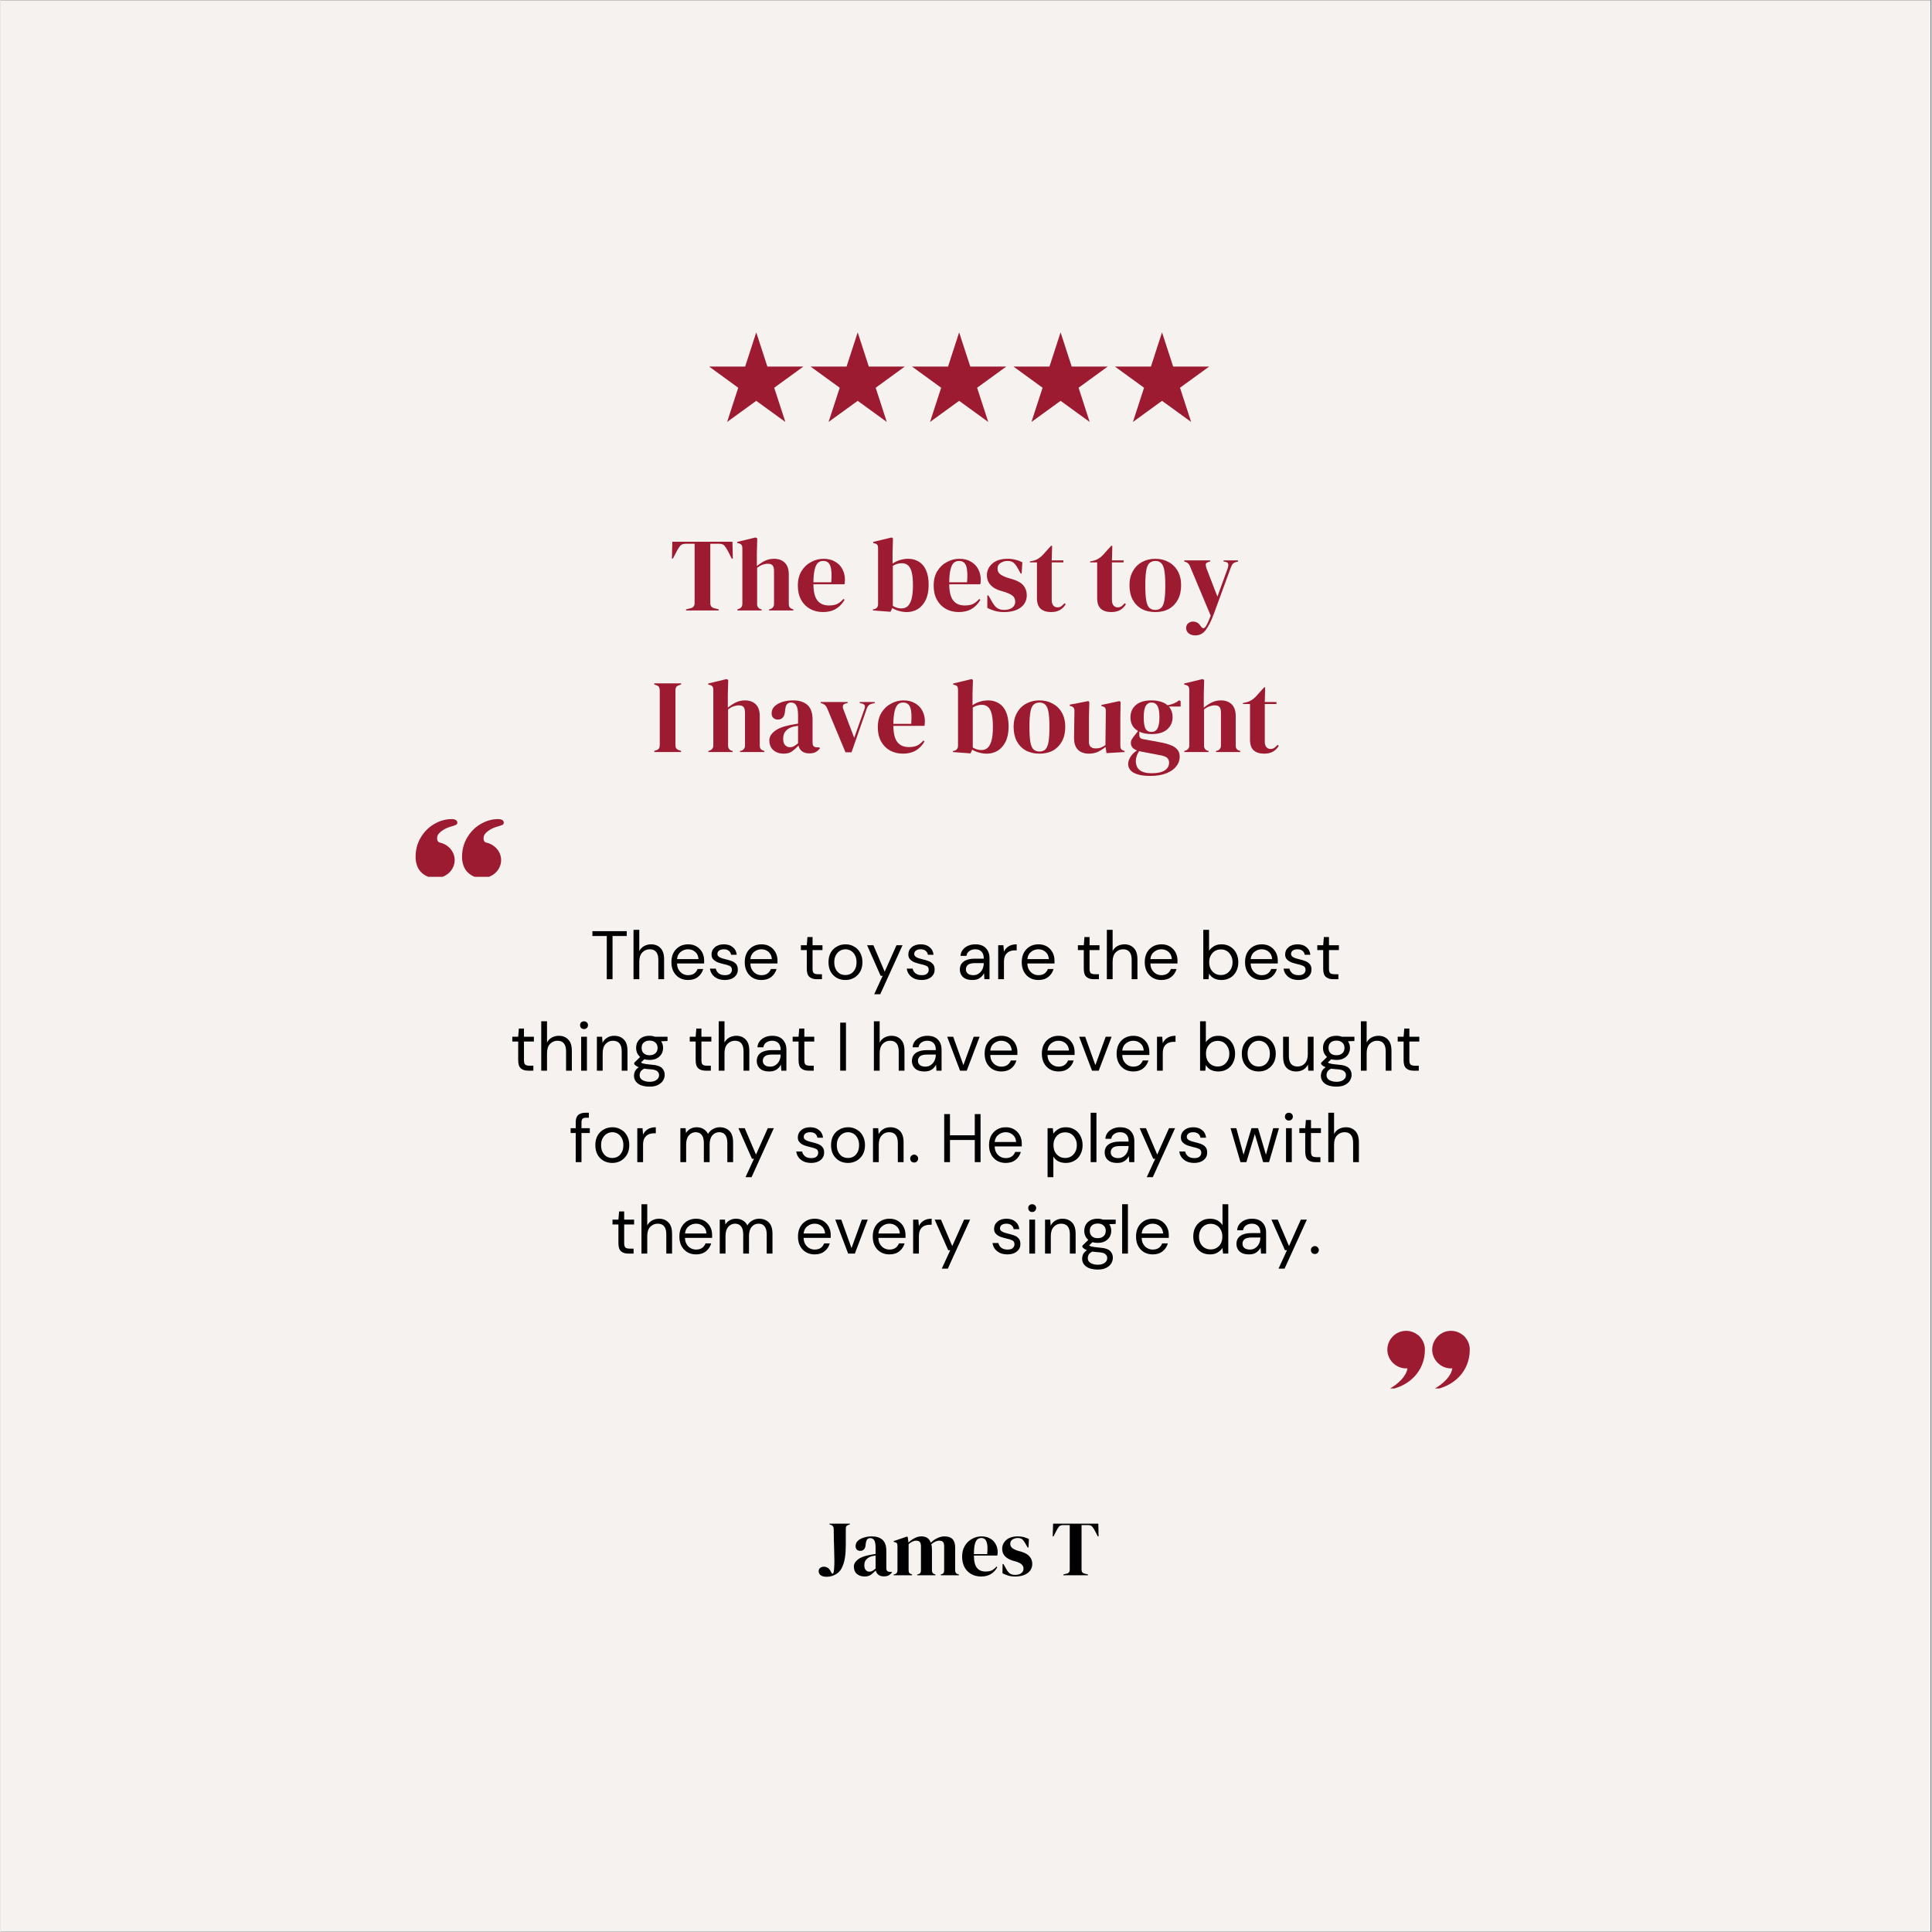 <svg version="1.0" preserveAspectRatio="xMidYMid meet" height="300" viewBox="0 0 224.88 225" zoomAndPan="magnify" width="300" xmlns:xlink="http://www.w3.org/1999/xlink" xmlns="http://www.w3.org/2000/svg"><rect x="0" y="0" width="224.88" height="225" fill="#808080" stroke="none"/><defs><g></g><clipPath id="b4de44196d"><path clip-rule="nonzero" d="M 0 0.059 L 224.762 0.059 L 224.762 224.938 L 0 224.938 Z M 0 0.059"></path></clipPath><clipPath id="a099a2e7de"><path clip-rule="nonzero" d="M 94 38.707 L 106 38.707 L 106 49.199 L 94 49.199 Z M 94 38.707"></path></clipPath><clipPath id="8ac5e60942"><path clip-rule="nonzero" d="M 82.441 38.707 L 94 38.707 L 94 49.199 L 82.441 49.199 Z M 82.441 38.707"></path></clipPath><clipPath id="0ac0798d5f"><path clip-rule="nonzero" d="M 106 38.707 L 118 38.707 L 118 49.199 L 106 49.199 Z M 106 38.707"></path></clipPath><clipPath id="0b91b7c668"><path clip-rule="nonzero" d="M 117 38.707 L 129 38.707 L 129 49.199 L 117 49.199 Z M 117 38.707"></path></clipPath><clipPath id="fa9bba8a0e"><path clip-rule="nonzero" d="M 129 38.707 L 140.91 38.707 L 140.91 49.199 L 129 49.199 Z M 129 38.707"></path></clipPath><clipPath id="f735ae06a4"><path clip-rule="nonzero" d="M 48.34 95.367 L 58.836 95.367 L 58.836 102.113 L 48.34 102.113 Z M 48.34 95.367"></path></clipPath><clipPath id="d84f44db87"><path clip-rule="nonzero" d="M 161.41 154.957 L 166 154.957 L 166 161.703 L 161.41 161.703 Z M 161.41 154.957"></path></clipPath><clipPath id="249ccbd5ae"><path clip-rule="nonzero" d="M 166 154.957 L 171.156 154.957 L 171.156 161.703 L 166 161.703 Z M 166 154.957"></path></clipPath></defs><g clip-path="url(#b4de44196d)"><path fill-rule="nonzero" fill-opacity="1" d="M 0 0.059 L 224.879 0.059 L 224.879 224.941 L 0 224.941 Z M 0 0.059" fill="#ffffff"></path><path fill-rule="nonzero" fill-opacity="1" d="M 0 0.059 L 224.879 0.059 L 224.879 224.941 L 0 224.941 Z M 0 0.059" fill="#f6f2ef"></path></g><g clip-path="url(#a099a2e7de)"><path fill-rule="nonzero" fill-opacity="1" d="M 99.828 38.707 L 101.121 42.691 L 105.312 42.691 L 101.922 45.156 L 103.215 49.141 L 99.828 46.68 L 96.434 49.141 L 97.734 45.156 L 94.34 42.691 L 98.531 42.691 Z M 99.828 38.707" fill="#9c1b31"></path></g><g clip-path="url(#8ac5e60942)"><path fill-rule="nonzero" fill-opacity="1" d="M 88.012 38.707 L 89.309 42.691 L 93.5 42.691 L 90.105 45.156 L 91.402 49.141 L 88.012 46.68 L 84.621 49.141 L 85.914 45.156 L 82.527 42.691 L 86.719 42.691 Z M 88.012 38.707" fill="#9c1b31"></path></g><g clip-path="url(#0ac0798d5f)"><path fill-rule="nonzero" fill-opacity="1" d="M 111.641 38.707 L 112.938 42.691 L 117.129 42.691 L 113.734 45.156 L 115.031 49.141 L 111.641 46.68 L 108.25 49.141 L 109.547 45.156 L 106.156 42.691 L 110.348 42.691 Z M 111.641 38.707" fill="#9c1b31"></path></g><g clip-path="url(#0b91b7c668)"><path fill-rule="nonzero" fill-opacity="1" d="M 123.457 38.707 L 124.75 42.691 L 128.941 42.691 L 125.551 45.156 L 126.844 49.141 L 123.457 46.68 L 120.062 49.141 L 121.359 45.156 L 117.969 42.691 L 122.16 42.691 Z M 123.457 38.707" fill="#9c1b31"></path></g><g clip-path="url(#fa9bba8a0e)"><path fill-rule="nonzero" fill-opacity="1" d="M 135.27 38.707 L 136.566 42.691 L 140.758 42.691 L 137.363 45.156 L 138.66 49.141 L 135.27 46.68 L 131.879 49.141 L 133.176 45.156 L 129.785 42.691 L 133.977 42.691 Z M 135.27 38.707" fill="#9c1b31"></path></g><g clip-path="url(#f735ae06a4)"><path fill-rule="nonzero" fill-opacity="1" d="M 52.551 95.391 C 51.848 95.391 51.168 95.582 50.52 95.957 C 49.867 96.336 49.344 96.859 48.941 97.535 C 48.539 98.207 48.34 98.961 48.34 99.797 C 48.34 100.141 48.391 100.453 48.484 100.738 C 48.754 101.617 49.617 102.262 50.645 102.262 C 51.887 102.262 52.891 101.324 52.891 100.164 C 52.891 99.16 52.129 98.32 51.117 98.117 C 50.785 98.016 50.773 97.422 50.996 97.148 L 50.996 97.145 C 51.035 97.098 51.074 97.051 51.121 97.004 C 51.465 96.652 51.965 96.387 52.625 96.211 C 52.848 96.145 53 96.09 53.082 96.043 C 53.16 95.992 53.203 95.914 53.203 95.801 C 53.203 95.672 53.141 95.574 53.023 95.5 C 52.902 95.43 52.746 95.391 52.551 95.391 Z M 57.961 95.391 C 57.254 95.391 56.578 95.582 55.926 95.957 C 55.277 96.336 54.754 96.859 54.352 97.535 C 53.949 98.207 53.75 98.961 53.75 99.797 C 53.75 100.141 53.797 100.453 53.895 100.738 C 54.16 101.617 55.027 102.262 56.055 102.262 C 57.293 102.262 58.301 101.324 58.301 100.164 C 58.301 99.16 57.539 98.32 56.523 98.117 C 56.195 98.016 56.18 97.422 56.406 97.148 L 56.406 97.145 C 56.445 97.098 56.484 97.051 56.527 97.004 C 56.875 96.652 57.375 96.387 58.035 96.211 C 58.258 96.145 58.41 96.09 58.492 96.043 C 58.57 95.992 58.609 95.914 58.609 95.801 C 58.609 95.672 58.551 95.574 58.43 95.5 C 58.309 95.43 58.152 95.391 57.961 95.391 Z M 57.961 95.391" fill="#9c1b31"></path></g><g clip-path="url(#d84f44db87)"><path fill-rule="nonzero" fill-opacity="1" d="M 165.883 157.176 C 165.883 159.746 163.98 161.527 161.508 161.879 C 162.871 161.168 163.73 160.215 163.852 159.355 C 162.684 159.453 161.625 158.539 161.52 157.383 C 161.41 156.23 162.25 155.164 163.395 155.008 C 163.762 154.957 164.137 155 164.48 155.133 C 164.652 155.199 164.816 155.289 164.969 155.398 C 165.102 155.492 165.277 155.617 165.363 155.762 C 165.699 156.148 165.883 156.66 165.883 157.176 Z M 165.883 157.176" fill="#9c1b31"></path></g><g clip-path="url(#249ccbd5ae)"><path fill-rule="nonzero" fill-opacity="1" d="M 171.109 157.176 C 171.109 159.746 169.207 161.527 166.734 161.879 C 168.098 161.168 168.953 160.215 169.078 159.355 C 167.91 159.453 166.852 158.539 166.742 157.383 C 166.637 156.23 167.477 155.164 168.621 155.008 C 168.984 154.957 169.363 155 169.707 155.133 C 169.879 155.199 170.043 155.289 170.195 155.398 C 170.328 155.492 170.504 155.617 170.59 155.762 C 170.926 156.148 171.109 156.66 171.109 157.176 Z M 171.109 157.176" fill="#9c1b31"></path></g><g fill-opacity="1" fill="#000000"><g transform="translate(68.698, 114.037)"><g><path d="M 1.906 0 L 1.906 -5.031 L 0.234 -5.031 L 0.234 -5.594 L 4.234 -5.594 L 4.234 -5.031 L 2.578 -5.031 L 2.578 0 Z M 1.906 0"></path></g></g></g><g fill-opacity="1" fill="#000000"><g transform="translate(73.172, 114.037)"><g><path d="M 0.547 0 L 0.547 -5.75 L 1.219 -5.75 L 1.219 -3.281 C 1.352 -3.531 1.539 -3.723 1.781 -3.859 C 2.031 -3.992 2.301 -4.062 2.594 -4.062 C 3.051 -4.062 3.414 -3.914 3.688 -3.625 C 3.969 -3.344 4.109 -2.906 4.109 -2.312 L 4.109 0 L 3.438 0 L 3.438 -2.25 C 3.438 -3.07 3.102 -3.484 2.438 -3.484 C 2.094 -3.484 1.801 -3.359 1.562 -3.109 C 1.332 -2.859 1.219 -2.504 1.219 -2.047 L 1.219 0 Z M 0.547 0"></path></g></g></g><g fill-opacity="1" fill="#000000"><g transform="translate(77.741, 114.037)"><g><path d="M 2.328 0.094 C 1.953 0.094 1.617 0.008 1.328 -0.156 C 1.035 -0.332 0.805 -0.57 0.641 -0.875 C 0.473 -1.188 0.391 -1.555 0.391 -1.984 C 0.391 -2.398 0.469 -2.758 0.625 -3.062 C 0.789 -3.375 1.02 -3.617 1.312 -3.797 C 1.613 -3.973 1.957 -4.062 2.344 -4.062 C 2.727 -4.062 3.062 -3.973 3.344 -3.797 C 3.625 -3.617 3.836 -3.391 3.984 -3.109 C 4.129 -2.828 4.203 -2.523 4.203 -2.203 C 4.203 -2.141 4.203 -2.078 4.203 -2.016 C 4.203 -1.961 4.203 -1.898 4.203 -1.828 L 1.047 -1.828 C 1.055 -1.523 1.125 -1.273 1.25 -1.078 C 1.375 -0.879 1.531 -0.727 1.719 -0.625 C 1.914 -0.52 2.117 -0.469 2.328 -0.469 C 2.609 -0.469 2.844 -0.531 3.031 -0.656 C 3.219 -0.789 3.352 -0.969 3.438 -1.188 L 4.094 -1.188 C 3.988 -0.812 3.785 -0.504 3.484 -0.266 C 3.18 -0.023 2.797 0.094 2.328 0.094 Z M 2.328 -3.484 C 2.016 -3.484 1.734 -3.383 1.484 -3.188 C 1.234 -3 1.086 -2.719 1.047 -2.344 L 3.547 -2.344 C 3.523 -2.695 3.398 -2.973 3.172 -3.172 C 2.941 -3.379 2.66 -3.484 2.328 -3.484 Z M 2.328 -3.484"></path></g></g></g><g fill-opacity="1" fill="#000000"><g transform="translate(82.287, 114.037)"><g><path d="M 2.062 0.094 C 1.594 0.094 1.203 -0.023 0.891 -0.266 C 0.578 -0.504 0.391 -0.828 0.328 -1.234 L 1.016 -1.234 C 1.055 -1.023 1.164 -0.844 1.344 -0.688 C 1.531 -0.539 1.773 -0.469 2.078 -0.469 C 2.359 -0.469 2.562 -0.523 2.688 -0.641 C 2.82 -0.766 2.891 -0.91 2.891 -1.078 C 2.891 -1.316 2.801 -1.473 2.625 -1.547 C 2.457 -1.629 2.219 -1.703 1.906 -1.766 C 1.695 -1.816 1.484 -1.879 1.266 -1.953 C 1.055 -2.035 0.879 -2.148 0.734 -2.297 C 0.586 -2.441 0.516 -2.633 0.516 -2.875 C 0.516 -3.219 0.645 -3.5 0.906 -3.719 C 1.164 -3.945 1.516 -4.062 1.953 -4.062 C 2.379 -4.062 2.723 -3.953 2.984 -3.734 C 3.254 -3.523 3.41 -3.227 3.453 -2.844 L 2.797 -2.844 C 2.766 -3.039 2.676 -3.195 2.531 -3.312 C 2.383 -3.426 2.191 -3.484 1.953 -3.484 C 1.711 -3.484 1.523 -3.43 1.391 -3.328 C 1.266 -3.234 1.203 -3.102 1.203 -2.938 C 1.203 -2.781 1.285 -2.656 1.453 -2.562 C 1.617 -2.469 1.844 -2.391 2.125 -2.328 C 2.375 -2.273 2.609 -2.207 2.828 -2.125 C 3.047 -2.051 3.223 -1.938 3.359 -1.781 C 3.504 -1.633 3.578 -1.422 3.578 -1.141 C 3.586 -0.773 3.453 -0.477 3.172 -0.25 C 2.898 -0.02 2.531 0.094 2.062 0.094 Z M 2.062 0.094"></path></g></g></g><g fill-opacity="1" fill="#000000"><g transform="translate(86.282, 114.037)"><g><path d="M 2.328 0.094 C 1.953 0.094 1.617 0.008 1.328 -0.156 C 1.035 -0.332 0.805 -0.57 0.641 -0.875 C 0.473 -1.188 0.391 -1.555 0.391 -1.984 C 0.391 -2.398 0.469 -2.758 0.625 -3.062 C 0.789 -3.375 1.02 -3.617 1.312 -3.797 C 1.613 -3.973 1.957 -4.062 2.344 -4.062 C 2.727 -4.062 3.062 -3.973 3.344 -3.797 C 3.625 -3.617 3.836 -3.391 3.984 -3.109 C 4.129 -2.828 4.203 -2.523 4.203 -2.203 C 4.203 -2.141 4.203 -2.078 4.203 -2.016 C 4.203 -1.961 4.203 -1.898 4.203 -1.828 L 1.047 -1.828 C 1.055 -1.523 1.125 -1.273 1.25 -1.078 C 1.375 -0.879 1.531 -0.727 1.719 -0.625 C 1.914 -0.52 2.117 -0.469 2.328 -0.469 C 2.609 -0.469 2.844 -0.531 3.031 -0.656 C 3.219 -0.789 3.352 -0.969 3.438 -1.188 L 4.094 -1.188 C 3.988 -0.812 3.785 -0.504 3.484 -0.266 C 3.18 -0.023 2.797 0.094 2.328 0.094 Z M 2.328 -3.484 C 2.016 -3.484 1.734 -3.383 1.484 -3.188 C 1.234 -3 1.086 -2.719 1.047 -2.344 L 3.547 -2.344 C 3.523 -2.695 3.398 -2.973 3.172 -3.172 C 2.941 -3.379 2.66 -3.484 2.328 -3.484 Z M 2.328 -3.484"></path></g></g></g><g fill-opacity="1" fill="#000000"><g transform="translate(90.827, 114.037)"><g></g></g></g><g fill-opacity="1" fill="#000000"><g transform="translate(92.945, 114.037)"><g><path d="M 2.109 0 C 1.754 0 1.473 -0.086 1.266 -0.266 C 1.055 -0.441 0.953 -0.758 0.953 -1.219 L 0.953 -3.391 L 0.266 -3.391 L 0.266 -3.953 L 0.953 -3.953 L 1.031 -4.906 L 1.625 -4.906 L 1.625 -3.953 L 2.781 -3.953 L 2.781 -3.391 L 1.625 -3.391 L 1.625 -1.219 C 1.625 -0.969 1.672 -0.797 1.766 -0.703 C 1.867 -0.617 2.051 -0.578 2.312 -0.578 L 2.719 -0.578 L 2.719 0 Z M 2.109 0"></path></g></g></g><g fill-opacity="1" fill="#000000"><g transform="translate(96.036, 114.037)"><g><path d="M 2.359 0.094 C 1.984 0.094 1.645 0.008 1.344 -0.156 C 1.051 -0.332 0.816 -0.57 0.641 -0.875 C 0.473 -1.188 0.391 -1.555 0.391 -1.984 C 0.391 -2.398 0.473 -2.766 0.641 -3.078 C 0.816 -3.391 1.055 -3.629 1.359 -3.797 C 1.66 -3.973 2 -4.062 2.375 -4.062 C 2.75 -4.062 3.082 -3.973 3.375 -3.797 C 3.676 -3.629 3.91 -3.391 4.078 -3.078 C 4.254 -2.766 4.344 -2.398 4.344 -1.984 C 4.344 -1.555 4.254 -1.188 4.078 -0.875 C 3.898 -0.57 3.66 -0.332 3.359 -0.156 C 3.066 0.008 2.734 0.094 2.359 0.094 Z M 2.359 -0.484 C 2.586 -0.484 2.801 -0.535 3 -0.641 C 3.195 -0.754 3.352 -0.922 3.469 -1.141 C 3.594 -1.367 3.656 -1.648 3.656 -1.984 C 3.656 -2.305 3.594 -2.578 3.469 -2.797 C 3.352 -3.023 3.195 -3.195 3 -3.312 C 2.801 -3.426 2.594 -3.484 2.375 -3.484 C 2.145 -3.484 1.93 -3.426 1.734 -3.312 C 1.535 -3.195 1.375 -3.023 1.25 -2.797 C 1.125 -2.578 1.062 -2.305 1.062 -1.984 C 1.062 -1.648 1.125 -1.367 1.25 -1.141 C 1.375 -0.922 1.531 -0.754 1.719 -0.641 C 1.914 -0.535 2.129 -0.484 2.359 -0.484 Z M 2.359 -0.484"></path></g></g></g><g fill-opacity="1" fill="#000000"><g transform="translate(100.766, 114.037)"><g><path d="M 0.984 1.75 L 1.969 -0.391 L 1.734 -0.391 L 0.156 -3.953 L 0.891 -3.953 L 2.203 -0.875 L 3.578 -3.953 L 4.281 -3.953 L 1.688 1.75 Z M 0.984 1.75"></path></g></g></g><g fill-opacity="1" fill="#000000"><g transform="translate(105.208, 114.037)"><g><path d="M 2.062 0.094 C 1.594 0.094 1.203 -0.023 0.891 -0.266 C 0.578 -0.504 0.391 -0.828 0.328 -1.234 L 1.016 -1.234 C 1.055 -1.023 1.164 -0.844 1.344 -0.688 C 1.531 -0.539 1.773 -0.469 2.078 -0.469 C 2.359 -0.469 2.562 -0.523 2.688 -0.641 C 2.82 -0.766 2.891 -0.91 2.891 -1.078 C 2.891 -1.316 2.801 -1.473 2.625 -1.547 C 2.457 -1.629 2.219 -1.703 1.906 -1.766 C 1.695 -1.816 1.484 -1.879 1.266 -1.953 C 1.055 -2.035 0.879 -2.148 0.734 -2.297 C 0.586 -2.441 0.516 -2.633 0.516 -2.875 C 0.516 -3.219 0.645 -3.5 0.906 -3.719 C 1.164 -3.945 1.516 -4.062 1.953 -4.062 C 2.379 -4.062 2.723 -3.953 2.984 -3.734 C 3.254 -3.523 3.41 -3.227 3.453 -2.844 L 2.797 -2.844 C 2.766 -3.039 2.676 -3.195 2.531 -3.312 C 2.383 -3.426 2.191 -3.484 1.953 -3.484 C 1.711 -3.484 1.523 -3.43 1.391 -3.328 C 1.266 -3.234 1.203 -3.102 1.203 -2.938 C 1.203 -2.781 1.285 -2.656 1.453 -2.562 C 1.617 -2.469 1.844 -2.391 2.125 -2.328 C 2.375 -2.273 2.609 -2.207 2.828 -2.125 C 3.047 -2.051 3.223 -1.938 3.359 -1.781 C 3.504 -1.633 3.578 -1.422 3.578 -1.141 C 3.586 -0.773 3.453 -0.477 3.172 -0.25 C 2.898 -0.02 2.531 0.094 2.062 0.094 Z M 2.062 0.094"></path></g></g></g><g fill-opacity="1" fill="#000000"><g transform="translate(109.202, 114.037)"><g></g></g></g><g fill-opacity="1" fill="#000000"><g transform="translate(111.319, 114.037)"><g><path d="M 1.875 0.094 C 1.539 0.094 1.266 0.039 1.047 -0.062 C 0.828 -0.176 0.664 -0.328 0.562 -0.516 C 0.457 -0.703 0.406 -0.906 0.406 -1.125 C 0.406 -1.531 0.555 -1.844 0.859 -2.062 C 1.172 -2.281 1.594 -2.391 2.125 -2.391 L 3.188 -2.391 L 3.188 -2.438 C 3.188 -2.781 3.098 -3.039 2.922 -3.219 C 2.742 -3.395 2.504 -3.484 2.203 -3.484 C 1.93 -3.484 1.703 -3.414 1.516 -3.281 C 1.328 -3.156 1.211 -2.969 1.172 -2.719 L 0.484 -2.719 C 0.504 -3.008 0.598 -3.254 0.766 -3.453 C 0.93 -3.648 1.141 -3.801 1.391 -3.906 C 1.641 -4.008 1.91 -4.062 2.203 -4.062 C 2.754 -4.062 3.164 -3.91 3.438 -3.609 C 3.719 -3.316 3.859 -2.926 3.859 -2.438 L 3.859 0 L 3.266 0 L 3.219 -0.703 C 3.113 -0.484 2.953 -0.297 2.734 -0.141 C 2.516 0.016 2.227 0.094 1.875 0.094 Z M 1.969 -0.469 C 2.227 -0.469 2.445 -0.535 2.625 -0.672 C 2.812 -0.805 2.953 -0.977 3.047 -1.188 C 3.141 -1.406 3.188 -1.629 3.188 -1.859 L 3.188 -1.875 L 2.188 -1.875 C 1.789 -1.875 1.508 -1.805 1.344 -1.672 C 1.188 -1.535 1.109 -1.363 1.109 -1.156 C 1.109 -0.945 1.18 -0.781 1.328 -0.656 C 1.484 -0.531 1.695 -0.469 1.969 -0.469 Z M 1.969 -0.469"></path></g></g></g><g fill-opacity="1" fill="#000000"><g transform="translate(115.641, 114.037)"><g><path d="M 0.547 0 L 0.547 -3.953 L 1.156 -3.953 L 1.219 -3.203 C 1.332 -3.461 1.516 -3.672 1.766 -3.828 C 2.016 -3.984 2.328 -4.062 2.703 -4.062 L 2.703 -3.359 L 2.516 -3.359 C 2.273 -3.359 2.055 -3.316 1.859 -3.234 C 1.672 -3.148 1.516 -3.008 1.391 -2.812 C 1.273 -2.613 1.219 -2.344 1.219 -2 L 1.219 0 Z M 0.547 0"></path></g></g></g><g fill-opacity="1" fill="#000000"><g transform="translate(118.541, 114.037)"><g><path d="M 2.328 0.094 C 1.953 0.094 1.617 0.008 1.328 -0.156 C 1.035 -0.332 0.805 -0.57 0.641 -0.875 C 0.473 -1.188 0.391 -1.555 0.391 -1.984 C 0.391 -2.398 0.469 -2.758 0.625 -3.062 C 0.789 -3.375 1.02 -3.617 1.312 -3.797 C 1.613 -3.973 1.957 -4.062 2.344 -4.062 C 2.727 -4.062 3.062 -3.973 3.344 -3.797 C 3.625 -3.617 3.836 -3.391 3.984 -3.109 C 4.129 -2.828 4.203 -2.523 4.203 -2.203 C 4.203 -2.141 4.203 -2.078 4.203 -2.016 C 4.203 -1.961 4.203 -1.898 4.203 -1.828 L 1.047 -1.828 C 1.055 -1.523 1.125 -1.273 1.25 -1.078 C 1.375 -0.879 1.531 -0.727 1.719 -0.625 C 1.914 -0.52 2.117 -0.469 2.328 -0.469 C 2.609 -0.469 2.844 -0.531 3.031 -0.656 C 3.219 -0.789 3.352 -0.969 3.438 -1.188 L 4.094 -1.188 C 3.988 -0.812 3.785 -0.504 3.484 -0.266 C 3.18 -0.023 2.797 0.094 2.328 0.094 Z M 2.328 -3.484 C 2.016 -3.484 1.734 -3.383 1.484 -3.188 C 1.234 -3 1.086 -2.719 1.047 -2.344 L 3.547 -2.344 C 3.523 -2.695 3.398 -2.973 3.172 -3.172 C 2.941 -3.379 2.66 -3.484 2.328 -3.484 Z M 2.328 -3.484"></path></g></g></g><g fill-opacity="1" fill="#000000"><g transform="translate(123.087, 114.037)"><g></g></g></g><g fill-opacity="1" fill="#000000"><g transform="translate(125.204, 114.037)"><g><path d="M 2.109 0 C 1.754 0 1.473 -0.086 1.266 -0.266 C 1.055 -0.441 0.953 -0.758 0.953 -1.219 L 0.953 -3.391 L 0.266 -3.391 L 0.266 -3.953 L 0.953 -3.953 L 1.031 -4.906 L 1.625 -4.906 L 1.625 -3.953 L 2.781 -3.953 L 2.781 -3.391 L 1.625 -3.391 L 1.625 -1.219 C 1.625 -0.969 1.672 -0.797 1.766 -0.703 C 1.867 -0.617 2.051 -0.578 2.312 -0.578 L 2.719 -0.578 L 2.719 0 Z M 2.109 0"></path></g></g></g><g fill-opacity="1" fill="#000000"><g transform="translate(128.296, 114.037)"><g><path d="M 0.547 0 L 0.547 -5.75 L 1.219 -5.75 L 1.219 -3.281 C 1.352 -3.531 1.539 -3.723 1.781 -3.859 C 2.031 -3.992 2.301 -4.062 2.594 -4.062 C 3.051 -4.062 3.414 -3.914 3.688 -3.625 C 3.969 -3.344 4.109 -2.906 4.109 -2.312 L 4.109 0 L 3.438 0 L 3.438 -2.25 C 3.438 -3.07 3.102 -3.484 2.438 -3.484 C 2.094 -3.484 1.801 -3.359 1.562 -3.109 C 1.332 -2.859 1.219 -2.504 1.219 -2.047 L 1.219 0 Z M 0.547 0"></path></g></g></g><g fill-opacity="1" fill="#000000"><g transform="translate(132.866, 114.037)"><g><path d="M 2.328 0.094 C 1.953 0.094 1.617 0.008 1.328 -0.156 C 1.035 -0.332 0.805 -0.57 0.641 -0.875 C 0.473 -1.188 0.391 -1.555 0.391 -1.984 C 0.391 -2.398 0.469 -2.758 0.625 -3.062 C 0.789 -3.375 1.02 -3.617 1.312 -3.797 C 1.613 -3.973 1.957 -4.062 2.344 -4.062 C 2.727 -4.062 3.062 -3.973 3.344 -3.797 C 3.625 -3.617 3.836 -3.391 3.984 -3.109 C 4.129 -2.828 4.203 -2.523 4.203 -2.203 C 4.203 -2.141 4.203 -2.078 4.203 -2.016 C 4.203 -1.961 4.203 -1.898 4.203 -1.828 L 1.047 -1.828 C 1.055 -1.523 1.125 -1.273 1.25 -1.078 C 1.375 -0.879 1.531 -0.727 1.719 -0.625 C 1.914 -0.52 2.117 -0.469 2.328 -0.469 C 2.609 -0.469 2.844 -0.531 3.031 -0.656 C 3.219 -0.789 3.352 -0.969 3.438 -1.188 L 4.094 -1.188 C 3.988 -0.812 3.785 -0.504 3.484 -0.266 C 3.18 -0.023 2.797 0.094 2.328 0.094 Z M 2.328 -3.484 C 2.016 -3.484 1.734 -3.383 1.484 -3.188 C 1.234 -3 1.086 -2.719 1.047 -2.344 L 3.547 -2.344 C 3.523 -2.695 3.398 -2.973 3.172 -3.172 C 2.941 -3.379 2.66 -3.484 2.328 -3.484 Z M 2.328 -3.484"></path></g></g></g><g fill-opacity="1" fill="#000000"><g transform="translate(137.412, 114.037)"><g></g></g></g><g fill-opacity="1" fill="#000000"><g transform="translate(139.529, 114.037)"><g><path d="M 2.672 0.094 C 2.348 0.094 2.055 0.031 1.797 -0.094 C 1.547 -0.227 1.352 -0.414 1.219 -0.656 L 1.156 0 L 0.547 0 L 0.547 -5.75 L 1.219 -5.75 L 1.219 -3.312 C 1.344 -3.5 1.523 -3.672 1.766 -3.828 C 2.004 -3.984 2.305 -4.062 2.672 -4.062 C 3.066 -4.062 3.41 -3.969 3.703 -3.781 C 3.992 -3.602 4.219 -3.359 4.375 -3.047 C 4.539 -2.734 4.625 -2.375 4.625 -1.969 C 4.625 -1.57 4.539 -1.219 4.375 -0.906 C 4.219 -0.594 3.988 -0.348 3.688 -0.172 C 3.395 0.004 3.055 0.094 2.672 0.094 Z M 2.594 -0.484 C 2.863 -0.484 3.098 -0.547 3.297 -0.672 C 3.492 -0.797 3.648 -0.969 3.766 -1.188 C 3.891 -1.414 3.953 -1.68 3.953 -1.984 C 3.953 -2.273 3.891 -2.531 3.766 -2.75 C 3.648 -2.977 3.492 -3.156 3.297 -3.281 C 3.098 -3.406 2.863 -3.469 2.594 -3.469 C 2.332 -3.469 2.098 -3.406 1.891 -3.281 C 1.691 -3.156 1.531 -2.977 1.406 -2.75 C 1.289 -2.531 1.234 -2.273 1.234 -1.984 C 1.234 -1.68 1.289 -1.414 1.406 -1.188 C 1.531 -0.969 1.691 -0.797 1.891 -0.672 C 2.098 -0.547 2.332 -0.484 2.594 -0.484 Z M 2.594 -0.484"></path></g></g></g><g fill-opacity="1" fill="#000000"><g transform="translate(144.546, 114.037)"><g><path d="M 2.328 0.094 C 1.953 0.094 1.617 0.008 1.328 -0.156 C 1.035 -0.332 0.805 -0.57 0.641 -0.875 C 0.473 -1.188 0.391 -1.555 0.391 -1.984 C 0.391 -2.398 0.469 -2.758 0.625 -3.062 C 0.789 -3.375 1.02 -3.617 1.312 -3.797 C 1.613 -3.973 1.957 -4.062 2.344 -4.062 C 2.727 -4.062 3.062 -3.973 3.344 -3.797 C 3.625 -3.617 3.836 -3.391 3.984 -3.109 C 4.129 -2.828 4.203 -2.523 4.203 -2.203 C 4.203 -2.141 4.203 -2.078 4.203 -2.016 C 4.203 -1.961 4.203 -1.898 4.203 -1.828 L 1.047 -1.828 C 1.055 -1.523 1.125 -1.273 1.25 -1.078 C 1.375 -0.879 1.531 -0.727 1.719 -0.625 C 1.914 -0.52 2.117 -0.469 2.328 -0.469 C 2.609 -0.469 2.844 -0.531 3.031 -0.656 C 3.219 -0.789 3.352 -0.969 3.438 -1.188 L 4.094 -1.188 C 3.988 -0.812 3.785 -0.504 3.484 -0.266 C 3.18 -0.023 2.797 0.094 2.328 0.094 Z M 2.328 -3.484 C 2.016 -3.484 1.734 -3.383 1.484 -3.188 C 1.234 -3 1.086 -2.719 1.047 -2.344 L 3.547 -2.344 C 3.523 -2.695 3.398 -2.973 3.172 -3.172 C 2.941 -3.379 2.66 -3.484 2.328 -3.484 Z M 2.328 -3.484"></path></g></g></g><g fill-opacity="1" fill="#000000"><g transform="translate(149.092, 114.037)"><g><path d="M 2.062 0.094 C 1.594 0.094 1.203 -0.023 0.891 -0.266 C 0.578 -0.504 0.391 -0.828 0.328 -1.234 L 1.016 -1.234 C 1.055 -1.023 1.164 -0.844 1.344 -0.688 C 1.531 -0.539 1.773 -0.469 2.078 -0.469 C 2.359 -0.469 2.562 -0.523 2.688 -0.641 C 2.82 -0.766 2.891 -0.91 2.891 -1.078 C 2.891 -1.316 2.801 -1.473 2.625 -1.547 C 2.457 -1.629 2.219 -1.703 1.906 -1.766 C 1.695 -1.816 1.484 -1.879 1.266 -1.953 C 1.055 -2.035 0.879 -2.148 0.734 -2.297 C 0.586 -2.441 0.516 -2.633 0.516 -2.875 C 0.516 -3.219 0.645 -3.5 0.906 -3.719 C 1.164 -3.945 1.516 -4.062 1.953 -4.062 C 2.379 -4.062 2.723 -3.953 2.984 -3.734 C 3.254 -3.523 3.41 -3.227 3.453 -2.844 L 2.797 -2.844 C 2.766 -3.039 2.676 -3.195 2.531 -3.312 C 2.383 -3.426 2.191 -3.484 1.953 -3.484 C 1.711 -3.484 1.523 -3.43 1.391 -3.328 C 1.266 -3.234 1.203 -3.102 1.203 -2.938 C 1.203 -2.781 1.285 -2.656 1.453 -2.562 C 1.617 -2.469 1.844 -2.391 2.125 -2.328 C 2.375 -2.273 2.609 -2.207 2.828 -2.125 C 3.047 -2.051 3.223 -1.938 3.359 -1.781 C 3.504 -1.633 3.578 -1.422 3.578 -1.141 C 3.586 -0.773 3.453 -0.477 3.172 -0.25 C 2.898 -0.02 2.531 0.094 2.062 0.094 Z M 2.062 0.094"></path></g></g></g><g fill-opacity="1" fill="#000000"><g transform="translate(153.086, 114.037)"><g><path d="M 2.109 0 C 1.754 0 1.473 -0.086 1.266 -0.266 C 1.055 -0.441 0.953 -0.758 0.953 -1.219 L 0.953 -3.391 L 0.266 -3.391 L 0.266 -3.953 L 0.953 -3.953 L 1.031 -4.906 L 1.625 -4.906 L 1.625 -3.953 L 2.781 -3.953 L 2.781 -3.391 L 1.625 -3.391 L 1.625 -1.219 C 1.625 -0.969 1.672 -0.797 1.766 -0.703 C 1.867 -0.617 2.051 -0.578 2.312 -0.578 L 2.719 -0.578 L 2.719 0 Z M 2.109 0"></path></g></g></g><g fill-opacity="1" fill="#000000"><g transform="translate(59.336, 124.689)"><g><path d="M 2.109 0 C 1.754 0 1.473 -0.086 1.266 -0.266 C 1.055 -0.441 0.953 -0.758 0.953 -1.219 L 0.953 -3.391 L 0.266 -3.391 L 0.266 -3.953 L 0.953 -3.953 L 1.031 -4.906 L 1.625 -4.906 L 1.625 -3.953 L 2.781 -3.953 L 2.781 -3.391 L 1.625 -3.391 L 1.625 -1.219 C 1.625 -0.969 1.672 -0.797 1.766 -0.703 C 1.867 -0.617 2.051 -0.578 2.312 -0.578 L 2.719 -0.578 L 2.719 0 Z M 2.109 0"></path></g></g></g><g fill-opacity="1" fill="#000000"><g transform="translate(62.427, 124.689)"><g><path d="M 0.547 0 L 0.547 -5.75 L 1.219 -5.75 L 1.219 -3.281 C 1.352 -3.531 1.539 -3.723 1.781 -3.859 C 2.031 -3.992 2.301 -4.062 2.594 -4.062 C 3.051 -4.062 3.414 -3.914 3.688 -3.625 C 3.969 -3.344 4.109 -2.906 4.109 -2.312 L 4.109 0 L 3.438 0 L 3.438 -2.25 C 3.438 -3.07 3.102 -3.484 2.438 -3.484 C 2.094 -3.484 1.801 -3.359 1.562 -3.109 C 1.332 -2.859 1.219 -2.504 1.219 -2.047 L 1.219 0 Z M 0.547 0"></path></g></g></g><g fill-opacity="1" fill="#000000"><g transform="translate(66.997, 124.689)"><g><path d="M 0.953 -4.844 C 0.828 -4.844 0.719 -4.883 0.625 -4.969 C 0.539 -5.062 0.5 -5.172 0.5 -5.297 C 0.5 -5.43 0.539 -5.539 0.625 -5.625 C 0.719 -5.707 0.828 -5.75 0.953 -5.75 C 1.086 -5.75 1.195 -5.707 1.281 -5.625 C 1.375 -5.539 1.422 -5.43 1.422 -5.297 C 1.422 -5.172 1.375 -5.062 1.281 -4.969 C 1.195 -4.883 1.086 -4.844 0.953 -4.844 Z M 0.625 0 L 0.625 -3.953 L 1.297 -3.953 L 1.297 0 Z M 0.625 0"></path></g></g></g><g fill-opacity="1" fill="#000000"><g transform="translate(68.907, 124.689)"><g><path d="M 0.547 0 L 0.547 -3.953 L 1.156 -3.953 L 1.203 -3.25 C 1.328 -3.5 1.508 -3.695 1.75 -3.844 C 1.988 -3.988 2.258 -4.062 2.562 -4.062 C 3.031 -4.062 3.406 -3.914 3.688 -3.625 C 3.969 -3.344 4.109 -2.906 4.109 -2.312 L 4.109 0 L 3.438 0 L 3.438 -2.25 C 3.438 -3.07 3.094 -3.484 2.406 -3.484 C 2.07 -3.484 1.789 -3.359 1.562 -3.109 C 1.332 -2.859 1.219 -2.504 1.219 -2.047 L 1.219 0 Z M 0.547 0"></path></g></g></g><g fill-opacity="1" fill="#000000"><g transform="translate(73.476, 124.689)"><g><path d="M 2.109 -1.25 C 1.891 -1.25 1.688 -1.273 1.5 -1.328 L 1.109 -0.953 C 1.16 -0.91 1.227 -0.875 1.312 -0.844 C 1.406 -0.82 1.535 -0.797 1.703 -0.766 C 1.867 -0.742 2.098 -0.719 2.391 -0.688 C 2.922 -0.656 3.301 -0.535 3.531 -0.328 C 3.758 -0.117 3.875 0.148 3.875 0.484 C 3.875 0.711 3.812 0.93 3.688 1.141 C 3.562 1.348 3.367 1.52 3.109 1.656 C 2.859 1.789 2.531 1.859 2.125 1.859 C 1.77 1.859 1.453 1.812 1.172 1.719 C 0.898 1.625 0.688 1.477 0.531 1.281 C 0.375 1.094 0.297 0.859 0.297 0.578 C 0.297 0.422 0.332 0.254 0.406 0.078 C 0.488 -0.086 0.641 -0.25 0.859 -0.406 C 0.742 -0.445 0.645 -0.492 0.562 -0.547 C 0.477 -0.609 0.398 -0.676 0.328 -0.75 L 0.328 -0.922 L 1.016 -1.594 C 0.703 -1.863 0.547 -2.219 0.547 -2.656 C 0.547 -2.914 0.602 -3.148 0.719 -3.359 C 0.844 -3.578 1.02 -3.75 1.25 -3.875 C 1.488 -4 1.773 -4.062 2.109 -4.062 C 2.336 -4.062 2.547 -4.023 2.734 -3.953 L 4.203 -3.953 L 4.203 -3.453 L 3.453 -3.422 C 3.609 -3.203 3.688 -2.945 3.688 -2.656 C 3.688 -2.395 3.625 -2.156 3.5 -1.938 C 3.375 -1.727 3.195 -1.562 2.969 -1.438 C 2.738 -1.312 2.453 -1.25 2.109 -1.25 Z M 2.109 -1.797 C 2.391 -1.797 2.613 -1.867 2.781 -2.016 C 2.957 -2.16 3.047 -2.375 3.047 -2.656 C 3.047 -2.926 2.957 -3.133 2.781 -3.281 C 2.613 -3.426 2.391 -3.5 2.109 -3.5 C 1.828 -3.5 1.602 -3.426 1.438 -3.281 C 1.27 -3.133 1.188 -2.926 1.188 -2.656 C 1.188 -2.375 1.27 -2.16 1.438 -2.016 C 1.602 -1.867 1.828 -1.797 2.109 -1.797 Z M 0.953 0.516 C 0.953 0.773 1.062 0.969 1.281 1.094 C 1.508 1.227 1.789 1.297 2.125 1.297 C 2.457 1.297 2.723 1.223 2.922 1.078 C 3.117 0.941 3.219 0.754 3.219 0.516 C 3.219 0.336 3.145 0.188 3 0.062 C 2.863 -0.062 2.613 -0.133 2.25 -0.156 C 1.945 -0.176 1.691 -0.203 1.484 -0.234 C 1.266 -0.117 1.117 0.004 1.047 0.141 C 0.984 0.273 0.953 0.398 0.953 0.516 Z M 0.953 0.516"></path></g></g></g><g fill-opacity="1" fill="#000000"><g transform="translate(77.886, 124.689)"><g></g></g></g><g fill-opacity="1" fill="#000000"><g transform="translate(80.003, 124.689)"><g><path d="M 2.109 0 C 1.754 0 1.473 -0.086 1.266 -0.266 C 1.055 -0.441 0.953 -0.758 0.953 -1.219 L 0.953 -3.391 L 0.266 -3.391 L 0.266 -3.953 L 0.953 -3.953 L 1.031 -4.906 L 1.625 -4.906 L 1.625 -3.953 L 2.781 -3.953 L 2.781 -3.391 L 1.625 -3.391 L 1.625 -1.219 C 1.625 -0.969 1.672 -0.797 1.766 -0.703 C 1.867 -0.617 2.051 -0.578 2.312 -0.578 L 2.719 -0.578 L 2.719 0 Z M 2.109 0"></path></g></g></g><g fill-opacity="1" fill="#000000"><g transform="translate(83.095, 124.689)"><g><path d="M 0.547 0 L 0.547 -5.75 L 1.219 -5.75 L 1.219 -3.281 C 1.352 -3.531 1.539 -3.723 1.781 -3.859 C 2.031 -3.992 2.301 -4.062 2.594 -4.062 C 3.051 -4.062 3.414 -3.914 3.688 -3.625 C 3.969 -3.344 4.109 -2.906 4.109 -2.312 L 4.109 0 L 3.438 0 L 3.438 -2.25 C 3.438 -3.07 3.102 -3.484 2.438 -3.484 C 2.094 -3.484 1.801 -3.359 1.562 -3.109 C 1.332 -2.859 1.219 -2.504 1.219 -2.047 L 1.219 0 Z M 0.547 0"></path></g></g></g><g fill-opacity="1" fill="#000000"><g transform="translate(87.665, 124.689)"><g><path d="M 1.875 0.094 C 1.539 0.094 1.266 0.039 1.047 -0.062 C 0.828 -0.176 0.664 -0.328 0.562 -0.516 C 0.457 -0.703 0.406 -0.906 0.406 -1.125 C 0.406 -1.531 0.555 -1.844 0.859 -2.062 C 1.172 -2.281 1.594 -2.391 2.125 -2.391 L 3.188 -2.391 L 3.188 -2.438 C 3.188 -2.781 3.098 -3.039 2.922 -3.219 C 2.742 -3.395 2.504 -3.484 2.203 -3.484 C 1.93 -3.484 1.703 -3.414 1.516 -3.281 C 1.328 -3.156 1.211 -2.969 1.172 -2.719 L 0.484 -2.719 C 0.504 -3.008 0.598 -3.254 0.766 -3.453 C 0.93 -3.648 1.141 -3.801 1.391 -3.906 C 1.641 -4.008 1.91 -4.062 2.203 -4.062 C 2.754 -4.062 3.164 -3.91 3.438 -3.609 C 3.719 -3.316 3.859 -2.926 3.859 -2.438 L 3.859 0 L 3.266 0 L 3.219 -0.703 C 3.113 -0.484 2.953 -0.297 2.734 -0.141 C 2.516 0.016 2.227 0.094 1.875 0.094 Z M 1.969 -0.469 C 2.227 -0.469 2.445 -0.535 2.625 -0.672 C 2.812 -0.805 2.953 -0.977 3.047 -1.188 C 3.141 -1.406 3.188 -1.629 3.188 -1.859 L 3.188 -1.875 L 2.188 -1.875 C 1.789 -1.875 1.508 -1.805 1.344 -1.672 C 1.188 -1.535 1.109 -1.363 1.109 -1.156 C 1.109 -0.945 1.18 -0.781 1.328 -0.656 C 1.484 -0.531 1.695 -0.469 1.969 -0.469 Z M 1.969 -0.469"></path></g></g></g><g fill-opacity="1" fill="#000000"><g transform="translate(91.987, 124.689)"><g><path d="M 2.109 0 C 1.754 0 1.473 -0.086 1.266 -0.266 C 1.055 -0.441 0.953 -0.758 0.953 -1.219 L 0.953 -3.391 L 0.266 -3.391 L 0.266 -3.953 L 0.953 -3.953 L 1.031 -4.906 L 1.625 -4.906 L 1.625 -3.953 L 2.781 -3.953 L 2.781 -3.391 L 1.625 -3.391 L 1.625 -1.219 C 1.625 -0.969 1.672 -0.797 1.766 -0.703 C 1.867 -0.617 2.051 -0.578 2.312 -0.578 L 2.719 -0.578 L 2.719 0 Z M 2.109 0"></path></g></g></g><g fill-opacity="1" fill="#000000"><g transform="translate(95.079, 124.689)"><g></g></g></g><g fill-opacity="1" fill="#000000"><g transform="translate(97.196, 124.689)"><g><path d="M 0.594 0 L 0.594 -5.594 L 1.266 -5.594 L 1.266 0 Z M 0.594 0"></path></g></g></g><g fill-opacity="1" fill="#000000"><g transform="translate(99.049, 124.689)"><g></g></g></g><g fill-opacity="1" fill="#000000"><g transform="translate(101.166, 124.689)"><g><path d="M 0.547 0 L 0.547 -5.75 L 1.219 -5.75 L 1.219 -3.281 C 1.352 -3.531 1.539 -3.723 1.781 -3.859 C 2.031 -3.992 2.301 -4.062 2.594 -4.062 C 3.051 -4.062 3.414 -3.914 3.688 -3.625 C 3.969 -3.344 4.109 -2.906 4.109 -2.312 L 4.109 0 L 3.438 0 L 3.438 -2.25 C 3.438 -3.07 3.102 -3.484 2.438 -3.484 C 2.094 -3.484 1.801 -3.359 1.562 -3.109 C 1.332 -2.859 1.219 -2.504 1.219 -2.047 L 1.219 0 Z M 0.547 0"></path></g></g></g><g fill-opacity="1" fill="#000000"><g transform="translate(105.736, 124.689)"><g><path d="M 1.875 0.094 C 1.539 0.094 1.266 0.039 1.047 -0.062 C 0.828 -0.176 0.664 -0.328 0.562 -0.516 C 0.457 -0.703 0.406 -0.906 0.406 -1.125 C 0.406 -1.531 0.555 -1.844 0.859 -2.062 C 1.172 -2.281 1.594 -2.391 2.125 -2.391 L 3.188 -2.391 L 3.188 -2.438 C 3.188 -2.781 3.098 -3.039 2.922 -3.219 C 2.742 -3.395 2.504 -3.484 2.203 -3.484 C 1.93 -3.484 1.703 -3.414 1.516 -3.281 C 1.328 -3.156 1.211 -2.969 1.172 -2.719 L 0.484 -2.719 C 0.504 -3.008 0.598 -3.254 0.766 -3.453 C 0.93 -3.648 1.141 -3.801 1.391 -3.906 C 1.641 -4.008 1.91 -4.062 2.203 -4.062 C 2.754 -4.062 3.164 -3.91 3.438 -3.609 C 3.719 -3.316 3.859 -2.926 3.859 -2.438 L 3.859 0 L 3.266 0 L 3.219 -0.703 C 3.113 -0.484 2.953 -0.297 2.734 -0.141 C 2.516 0.016 2.227 0.094 1.875 0.094 Z M 1.969 -0.469 C 2.227 -0.469 2.445 -0.535 2.625 -0.672 C 2.812 -0.805 2.953 -0.977 3.047 -1.188 C 3.141 -1.406 3.188 -1.629 3.188 -1.859 L 3.188 -1.875 L 2.188 -1.875 C 1.789 -1.875 1.508 -1.805 1.344 -1.672 C 1.188 -1.535 1.109 -1.363 1.109 -1.156 C 1.109 -0.945 1.18 -0.781 1.328 -0.656 C 1.484 -0.531 1.695 -0.469 1.969 -0.469 Z M 1.969 -0.469"></path></g></g></g><g fill-opacity="1" fill="#000000"><g transform="translate(110.058, 124.689)"><g><path d="M 1.688 0 L 0.188 -3.953 L 0.891 -3.953 L 2.078 -0.641 L 3.281 -3.953 L 3.969 -3.953 L 2.469 0 Z M 1.688 0"></path></g></g></g><g fill-opacity="1" fill="#000000"><g transform="translate(114.22, 124.689)"><g><path d="M 2.328 0.094 C 1.953 0.094 1.617 0.008 1.328 -0.156 C 1.035 -0.332 0.805 -0.57 0.641 -0.875 C 0.473 -1.188 0.391 -1.555 0.391 -1.984 C 0.391 -2.398 0.469 -2.758 0.625 -3.062 C 0.789 -3.375 1.02 -3.617 1.312 -3.797 C 1.613 -3.973 1.957 -4.062 2.344 -4.062 C 2.727 -4.062 3.062 -3.973 3.344 -3.797 C 3.625 -3.617 3.836 -3.391 3.984 -3.109 C 4.129 -2.828 4.203 -2.523 4.203 -2.203 C 4.203 -2.141 4.203 -2.078 4.203 -2.016 C 4.203 -1.961 4.203 -1.898 4.203 -1.828 L 1.047 -1.828 C 1.055 -1.523 1.125 -1.273 1.25 -1.078 C 1.375 -0.879 1.531 -0.727 1.719 -0.625 C 1.914 -0.52 2.117 -0.469 2.328 -0.469 C 2.609 -0.469 2.844 -0.531 3.031 -0.656 C 3.219 -0.789 3.352 -0.969 3.438 -1.188 L 4.094 -1.188 C 3.988 -0.812 3.785 -0.504 3.484 -0.266 C 3.18 -0.023 2.797 0.094 2.328 0.094 Z M 2.328 -3.484 C 2.016 -3.484 1.734 -3.383 1.484 -3.188 C 1.234 -3 1.086 -2.719 1.047 -2.344 L 3.547 -2.344 C 3.523 -2.695 3.398 -2.973 3.172 -3.172 C 2.941 -3.379 2.66 -3.484 2.328 -3.484 Z M 2.328 -3.484"></path></g></g></g><g fill-opacity="1" fill="#000000"><g transform="translate(118.766, 124.689)"><g></g></g></g><g fill-opacity="1" fill="#000000"><g transform="translate(120.883, 124.689)"><g><path d="M 2.328 0.094 C 1.953 0.094 1.617 0.008 1.328 -0.156 C 1.035 -0.332 0.805 -0.57 0.641 -0.875 C 0.473 -1.188 0.391 -1.555 0.391 -1.984 C 0.391 -2.398 0.469 -2.758 0.625 -3.062 C 0.789 -3.375 1.02 -3.617 1.312 -3.797 C 1.613 -3.973 1.957 -4.062 2.344 -4.062 C 2.727 -4.062 3.062 -3.973 3.344 -3.797 C 3.625 -3.617 3.836 -3.391 3.984 -3.109 C 4.129 -2.828 4.203 -2.523 4.203 -2.203 C 4.203 -2.141 4.203 -2.078 4.203 -2.016 C 4.203 -1.961 4.203 -1.898 4.203 -1.828 L 1.047 -1.828 C 1.055 -1.523 1.125 -1.273 1.25 -1.078 C 1.375 -0.879 1.531 -0.727 1.719 -0.625 C 1.914 -0.52 2.117 -0.469 2.328 -0.469 C 2.609 -0.469 2.844 -0.531 3.031 -0.656 C 3.219 -0.789 3.352 -0.969 3.438 -1.188 L 4.094 -1.188 C 3.988 -0.812 3.785 -0.504 3.484 -0.266 C 3.18 -0.023 2.797 0.094 2.328 0.094 Z M 2.328 -3.484 C 2.016 -3.484 1.734 -3.383 1.484 -3.188 C 1.234 -3 1.086 -2.719 1.047 -2.344 L 3.547 -2.344 C 3.523 -2.695 3.398 -2.973 3.172 -3.172 C 2.941 -3.379 2.66 -3.484 2.328 -3.484 Z M 2.328 -3.484"></path></g></g></g><g fill-opacity="1" fill="#000000"><g transform="translate(125.429, 124.689)"><g><path d="M 1.688 0 L 0.188 -3.953 L 0.891 -3.953 L 2.078 -0.641 L 3.281 -3.953 L 3.969 -3.953 L 2.469 0 Z M 1.688 0"></path></g></g></g><g fill-opacity="1" fill="#000000"><g transform="translate(129.591, 124.689)"><g><path d="M 2.328 0.094 C 1.953 0.094 1.617 0.008 1.328 -0.156 C 1.035 -0.332 0.805 -0.57 0.641 -0.875 C 0.473 -1.188 0.391 -1.555 0.391 -1.984 C 0.391 -2.398 0.469 -2.758 0.625 -3.062 C 0.789 -3.375 1.02 -3.617 1.312 -3.797 C 1.613 -3.973 1.957 -4.062 2.344 -4.062 C 2.727 -4.062 3.062 -3.973 3.344 -3.797 C 3.625 -3.617 3.836 -3.391 3.984 -3.109 C 4.129 -2.828 4.203 -2.523 4.203 -2.203 C 4.203 -2.141 4.203 -2.078 4.203 -2.016 C 4.203 -1.961 4.203 -1.898 4.203 -1.828 L 1.047 -1.828 C 1.055 -1.523 1.125 -1.273 1.25 -1.078 C 1.375 -0.879 1.531 -0.727 1.719 -0.625 C 1.914 -0.52 2.117 -0.469 2.328 -0.469 C 2.609 -0.469 2.844 -0.531 3.031 -0.656 C 3.219 -0.789 3.352 -0.969 3.438 -1.188 L 4.094 -1.188 C 3.988 -0.812 3.785 -0.504 3.484 -0.266 C 3.18 -0.023 2.797 0.094 2.328 0.094 Z M 2.328 -3.484 C 2.016 -3.484 1.734 -3.383 1.484 -3.188 C 1.234 -3 1.086 -2.719 1.047 -2.344 L 3.547 -2.344 C 3.523 -2.695 3.398 -2.973 3.172 -3.172 C 2.941 -3.379 2.66 -3.484 2.328 -3.484 Z M 2.328 -3.484"></path></g></g></g><g fill-opacity="1" fill="#000000"><g transform="translate(134.137, 124.689)"><g><path d="M 0.547 0 L 0.547 -3.953 L 1.156 -3.953 L 1.219 -3.203 C 1.332 -3.461 1.516 -3.672 1.766 -3.828 C 2.016 -3.984 2.328 -4.062 2.703 -4.062 L 2.703 -3.359 L 2.516 -3.359 C 2.273 -3.359 2.055 -3.316 1.859 -3.234 C 1.672 -3.148 1.516 -3.008 1.391 -2.812 C 1.273 -2.613 1.219 -2.344 1.219 -2 L 1.219 0 Z M 0.547 0"></path></g></g></g><g fill-opacity="1" fill="#000000"><g transform="translate(137.037, 124.689)"><g></g></g></g><g fill-opacity="1" fill="#000000"><g transform="translate(139.154, 124.689)"><g><path d="M 2.672 0.094 C 2.348 0.094 2.055 0.031 1.797 -0.094 C 1.547 -0.227 1.352 -0.414 1.219 -0.656 L 1.156 0 L 0.547 0 L 0.547 -5.75 L 1.219 -5.75 L 1.219 -3.312 C 1.344 -3.5 1.523 -3.672 1.766 -3.828 C 2.004 -3.984 2.305 -4.062 2.672 -4.062 C 3.066 -4.062 3.41 -3.969 3.703 -3.781 C 3.992 -3.602 4.219 -3.359 4.375 -3.047 C 4.539 -2.734 4.625 -2.375 4.625 -1.969 C 4.625 -1.57 4.539 -1.219 4.375 -0.906 C 4.219 -0.594 3.988 -0.348 3.688 -0.172 C 3.395 0.004 3.055 0.094 2.672 0.094 Z M 2.594 -0.484 C 2.863 -0.484 3.098 -0.547 3.297 -0.672 C 3.492 -0.797 3.648 -0.969 3.766 -1.188 C 3.891 -1.414 3.953 -1.68 3.953 -1.984 C 3.953 -2.273 3.891 -2.531 3.766 -2.75 C 3.648 -2.977 3.492 -3.156 3.297 -3.281 C 3.098 -3.406 2.863 -3.469 2.594 -3.469 C 2.332 -3.469 2.098 -3.406 1.891 -3.281 C 1.691 -3.156 1.531 -2.977 1.406 -2.75 C 1.289 -2.531 1.234 -2.273 1.234 -1.984 C 1.234 -1.68 1.289 -1.414 1.406 -1.188 C 1.531 -0.969 1.691 -0.797 1.891 -0.672 C 2.098 -0.547 2.332 -0.484 2.594 -0.484 Z M 2.594 -0.484"></path></g></g></g><g fill-opacity="1" fill="#000000"><g transform="translate(144.171, 124.689)"><g><path d="M 2.359 0.094 C 1.984 0.094 1.645 0.008 1.344 -0.156 C 1.051 -0.332 0.816 -0.57 0.641 -0.875 C 0.473 -1.188 0.391 -1.555 0.391 -1.984 C 0.391 -2.398 0.473 -2.766 0.641 -3.078 C 0.816 -3.391 1.055 -3.629 1.359 -3.797 C 1.66 -3.973 2 -4.062 2.375 -4.062 C 2.75 -4.062 3.082 -3.973 3.375 -3.797 C 3.676 -3.629 3.91 -3.391 4.078 -3.078 C 4.254 -2.766 4.344 -2.398 4.344 -1.984 C 4.344 -1.555 4.254 -1.188 4.078 -0.875 C 3.898 -0.57 3.66 -0.332 3.359 -0.156 C 3.066 0.008 2.734 0.094 2.359 0.094 Z M 2.359 -0.484 C 2.586 -0.484 2.801 -0.535 3 -0.641 C 3.195 -0.754 3.352 -0.922 3.469 -1.141 C 3.594 -1.367 3.656 -1.648 3.656 -1.984 C 3.656 -2.305 3.594 -2.578 3.469 -2.797 C 3.352 -3.023 3.195 -3.195 3 -3.312 C 2.801 -3.426 2.594 -3.484 2.375 -3.484 C 2.145 -3.484 1.93 -3.426 1.734 -3.312 C 1.535 -3.195 1.375 -3.023 1.25 -2.797 C 1.125 -2.578 1.062 -2.305 1.062 -1.984 C 1.062 -1.648 1.125 -1.367 1.25 -1.141 C 1.375 -0.922 1.531 -0.754 1.719 -0.641 C 1.914 -0.535 2.129 -0.484 2.359 -0.484 Z M 2.359 -0.484"></path></g></g></g><g fill-opacity="1" fill="#000000"><g transform="translate(148.901, 124.689)"><g><path d="M 2 0.094 C 1.531 0.094 1.156 -0.047 0.875 -0.328 C 0.602 -0.617 0.469 -1.055 0.469 -1.641 L 0.469 -3.953 L 1.141 -3.953 L 1.141 -1.719 C 1.141 -0.895 1.473 -0.484 2.141 -0.484 C 2.492 -0.484 2.781 -0.602 3 -0.844 C 3.227 -1.094 3.344 -1.445 3.344 -1.906 L 3.344 -3.953 L 4.016 -3.953 L 4.016 0 L 3.406 0 L 3.359 -0.703 C 3.234 -0.453 3.051 -0.254 2.812 -0.109 C 2.57 0.023 2.301 0.094 2 0.094 Z M 2 0.094"></path></g></g></g><g fill-opacity="1" fill="#000000"><g transform="translate(153.471, 124.689)"><g><path d="M 2.109 -1.25 C 1.891 -1.25 1.688 -1.273 1.5 -1.328 L 1.109 -0.953 C 1.16 -0.91 1.227 -0.875 1.312 -0.844 C 1.406 -0.82 1.535 -0.797 1.703 -0.766 C 1.867 -0.742 2.098 -0.719 2.391 -0.688 C 2.922 -0.656 3.301 -0.535 3.531 -0.328 C 3.758 -0.117 3.875 0.148 3.875 0.484 C 3.875 0.711 3.812 0.93 3.688 1.141 C 3.562 1.348 3.367 1.52 3.109 1.656 C 2.859 1.789 2.531 1.859 2.125 1.859 C 1.77 1.859 1.453 1.812 1.172 1.719 C 0.898 1.625 0.688 1.477 0.531 1.281 C 0.375 1.094 0.297 0.859 0.297 0.578 C 0.297 0.422 0.332 0.254 0.406 0.078 C 0.488 -0.086 0.641 -0.25 0.859 -0.406 C 0.742 -0.445 0.645 -0.492 0.562 -0.547 C 0.477 -0.609 0.398 -0.676 0.328 -0.75 L 0.328 -0.922 L 1.016 -1.594 C 0.703 -1.863 0.547 -2.219 0.547 -2.656 C 0.547 -2.914 0.602 -3.148 0.719 -3.359 C 0.844 -3.578 1.02 -3.75 1.25 -3.875 C 1.488 -4 1.773 -4.062 2.109 -4.062 C 2.336 -4.062 2.547 -4.023 2.734 -3.953 L 4.203 -3.953 L 4.203 -3.453 L 3.453 -3.422 C 3.609 -3.203 3.688 -2.945 3.688 -2.656 C 3.688 -2.395 3.625 -2.156 3.5 -1.938 C 3.375 -1.727 3.195 -1.562 2.969 -1.438 C 2.738 -1.312 2.453 -1.25 2.109 -1.25 Z M 2.109 -1.797 C 2.391 -1.797 2.613 -1.867 2.781 -2.016 C 2.957 -2.16 3.047 -2.375 3.047 -2.656 C 3.047 -2.926 2.957 -3.133 2.781 -3.281 C 2.613 -3.426 2.391 -3.5 2.109 -3.5 C 1.828 -3.5 1.602 -3.426 1.438 -3.281 C 1.27 -3.133 1.188 -2.926 1.188 -2.656 C 1.188 -2.375 1.27 -2.16 1.438 -2.016 C 1.602 -1.867 1.828 -1.797 2.109 -1.797 Z M 0.953 0.516 C 0.953 0.773 1.062 0.969 1.281 1.094 C 1.508 1.227 1.789 1.297 2.125 1.297 C 2.457 1.297 2.723 1.223 2.922 1.078 C 3.117 0.941 3.219 0.754 3.219 0.516 C 3.219 0.336 3.145 0.188 3 0.062 C 2.863 -0.062 2.613 -0.133 2.25 -0.156 C 1.945 -0.176 1.691 -0.203 1.484 -0.234 C 1.266 -0.117 1.117 0.004 1.047 0.141 C 0.984 0.273 0.953 0.398 0.953 0.516 Z M 0.953 0.516"></path></g></g></g><g fill-opacity="1" fill="#000000"><g transform="translate(157.881, 124.689)"><g><path d="M 0.547 0 L 0.547 -5.75 L 1.219 -5.75 L 1.219 -3.281 C 1.352 -3.531 1.539 -3.723 1.781 -3.859 C 2.031 -3.992 2.301 -4.062 2.594 -4.062 C 3.051 -4.062 3.414 -3.914 3.688 -3.625 C 3.969 -3.344 4.109 -2.906 4.109 -2.312 L 4.109 0 L 3.438 0 L 3.438 -2.25 C 3.438 -3.07 3.102 -3.484 2.438 -3.484 C 2.094 -3.484 1.801 -3.359 1.562 -3.109 C 1.332 -2.859 1.219 -2.504 1.219 -2.047 L 1.219 0 Z M 0.547 0"></path></g></g></g><g fill-opacity="1" fill="#000000"><g transform="translate(162.45, 124.689)"><g><path d="M 2.109 0 C 1.754 0 1.473 -0.086 1.266 -0.266 C 1.055 -0.441 0.953 -0.758 0.953 -1.219 L 0.953 -3.391 L 0.266 -3.391 L 0.266 -3.953 L 0.953 -3.953 L 1.031 -4.906 L 1.625 -4.906 L 1.625 -3.953 L 2.781 -3.953 L 2.781 -3.391 L 1.625 -3.391 L 1.625 -1.219 C 1.625 -0.969 1.672 -0.797 1.766 -0.703 C 1.867 -0.617 2.051 -0.578 2.312 -0.578 L 2.719 -0.578 L 2.719 0 Z M 2.109 0"></path></g></g></g><g fill-opacity="1" fill="#000000"><g transform="translate(66.222, 135.341)"><g><path d="M 0.766 0 L 0.766 -3.391 L 0.172 -3.391 L 0.172 -3.953 L 0.766 -3.953 L 0.766 -4.641 C 0.766 -5.023 0.859 -5.305 1.047 -5.484 C 1.242 -5.66 1.523 -5.75 1.891 -5.75 L 2.297 -5.75 L 2.297 -5.172 L 2 -5.172 C 1.789 -5.172 1.645 -5.129 1.562 -5.047 C 1.477 -4.961 1.438 -4.82 1.438 -4.625 L 1.438 -3.953 L 2.406 -3.953 L 2.406 -3.391 L 1.438 -3.391 L 1.438 0 Z M 0.766 0"></path></g></g></g><g fill-opacity="1" fill="#000000"><g transform="translate(68.882, 135.341)"><g><path d="M 2.359 0.094 C 1.984 0.094 1.645 0.008 1.344 -0.156 C 1.051 -0.332 0.816 -0.57 0.641 -0.875 C 0.473 -1.188 0.391 -1.555 0.391 -1.984 C 0.391 -2.398 0.473 -2.766 0.641 -3.078 C 0.816 -3.391 1.055 -3.629 1.359 -3.797 C 1.66 -3.973 2 -4.062 2.375 -4.062 C 2.75 -4.062 3.082 -3.973 3.375 -3.797 C 3.676 -3.629 3.91 -3.391 4.078 -3.078 C 4.254 -2.766 4.344 -2.398 4.344 -1.984 C 4.344 -1.555 4.254 -1.188 4.078 -0.875 C 3.898 -0.57 3.66 -0.332 3.359 -0.156 C 3.066 0.008 2.734 0.094 2.359 0.094 Z M 2.359 -0.484 C 2.586 -0.484 2.801 -0.535 3 -0.641 C 3.195 -0.754 3.352 -0.922 3.469 -1.141 C 3.594 -1.367 3.656 -1.648 3.656 -1.984 C 3.656 -2.305 3.594 -2.578 3.469 -2.797 C 3.352 -3.023 3.195 -3.195 3 -3.312 C 2.801 -3.426 2.594 -3.484 2.375 -3.484 C 2.145 -3.484 1.93 -3.426 1.734 -3.312 C 1.535 -3.195 1.375 -3.023 1.25 -2.797 C 1.125 -2.578 1.062 -2.305 1.062 -1.984 C 1.062 -1.648 1.125 -1.367 1.25 -1.141 C 1.375 -0.922 1.531 -0.754 1.719 -0.641 C 1.914 -0.535 2.129 -0.484 2.359 -0.484 Z M 2.359 -0.484"></path></g></g></g><g fill-opacity="1" fill="#000000"><g transform="translate(73.612, 135.341)"><g><path d="M 0.547 0 L 0.547 -3.953 L 1.156 -3.953 L 1.219 -3.203 C 1.332 -3.461 1.516 -3.672 1.766 -3.828 C 2.016 -3.984 2.328 -4.062 2.703 -4.062 L 2.703 -3.359 L 2.516 -3.359 C 2.273 -3.359 2.055 -3.316 1.859 -3.234 C 1.672 -3.148 1.516 -3.008 1.391 -2.812 C 1.273 -2.613 1.219 -2.344 1.219 -2 L 1.219 0 Z M 0.547 0"></path></g></g></g><g fill-opacity="1" fill="#000000"><g transform="translate(76.512, 135.341)"><g></g></g></g><g fill-opacity="1" fill="#000000"><g transform="translate(78.629, 135.341)"><g><path d="M 0.547 0 L 0.547 -3.953 L 1.156 -3.953 L 1.203 -3.391 C 1.328 -3.598 1.492 -3.758 1.703 -3.875 C 1.922 -4 2.164 -4.062 2.438 -4.062 C 2.75 -4.062 3.016 -3.992 3.234 -3.859 C 3.461 -3.734 3.641 -3.539 3.766 -3.281 C 3.898 -3.52 4.086 -3.707 4.328 -3.844 C 4.578 -3.988 4.844 -4.062 5.125 -4.062 C 5.602 -4.062 5.984 -3.914 6.266 -3.625 C 6.547 -3.344 6.688 -2.906 6.688 -2.312 L 6.688 0 L 6.016 0 L 6.016 -2.25 C 6.016 -2.656 5.93 -2.961 5.766 -3.172 C 5.609 -3.379 5.375 -3.484 5.062 -3.484 C 4.738 -3.484 4.473 -3.359 4.266 -3.109 C 4.055 -2.859 3.953 -2.504 3.953 -2.047 L 3.953 0 L 3.281 0 L 3.281 -2.25 C 3.281 -2.656 3.195 -2.961 3.031 -3.172 C 2.863 -3.379 2.629 -3.484 2.328 -3.484 C 2.016 -3.484 1.75 -3.359 1.531 -3.109 C 1.32 -2.859 1.219 -2.504 1.219 -2.047 L 1.219 0 Z M 0.547 0"></path></g></g></g><g fill-opacity="1" fill="#000000"><g transform="translate(85.779, 135.341)"><g><path d="M 0.984 1.75 L 1.969 -0.391 L 1.734 -0.391 L 0.156 -3.953 L 0.891 -3.953 L 2.203 -0.875 L 3.578 -3.953 L 4.281 -3.953 L 1.688 1.75 Z M 0.984 1.75"></path></g></g></g><g fill-opacity="1" fill="#000000"><g transform="translate(90.221, 135.341)"><g></g></g></g><g fill-opacity="1" fill="#000000"><g transform="translate(92.338, 135.341)"><g><path d="M 2.062 0.094 C 1.594 0.094 1.203 -0.023 0.891 -0.266 C 0.578 -0.504 0.391 -0.828 0.328 -1.234 L 1.016 -1.234 C 1.055 -1.023 1.164 -0.844 1.344 -0.688 C 1.531 -0.539 1.773 -0.469 2.078 -0.469 C 2.359 -0.469 2.562 -0.523 2.688 -0.641 C 2.82 -0.766 2.891 -0.91 2.891 -1.078 C 2.891 -1.316 2.801 -1.473 2.625 -1.547 C 2.457 -1.629 2.219 -1.703 1.906 -1.766 C 1.695 -1.816 1.484 -1.879 1.266 -1.953 C 1.055 -2.035 0.879 -2.148 0.734 -2.297 C 0.586 -2.441 0.516 -2.633 0.516 -2.875 C 0.516 -3.219 0.645 -3.5 0.906 -3.719 C 1.164 -3.945 1.516 -4.062 1.953 -4.062 C 2.379 -4.062 2.723 -3.953 2.984 -3.734 C 3.254 -3.523 3.41 -3.227 3.453 -2.844 L 2.797 -2.844 C 2.766 -3.039 2.676 -3.195 2.531 -3.312 C 2.383 -3.426 2.191 -3.484 1.953 -3.484 C 1.711 -3.484 1.523 -3.43 1.391 -3.328 C 1.266 -3.234 1.203 -3.102 1.203 -2.938 C 1.203 -2.781 1.285 -2.656 1.453 -2.562 C 1.617 -2.469 1.844 -2.391 2.125 -2.328 C 2.375 -2.273 2.609 -2.207 2.828 -2.125 C 3.047 -2.051 3.223 -1.938 3.359 -1.781 C 3.504 -1.633 3.578 -1.422 3.578 -1.141 C 3.586 -0.773 3.453 -0.477 3.172 -0.25 C 2.898 -0.02 2.531 0.094 2.062 0.094 Z M 2.062 0.094"></path></g></g></g><g fill-opacity="1" fill="#000000"><g transform="translate(96.333, 135.341)"><g><path d="M 2.359 0.094 C 1.984 0.094 1.645 0.008 1.344 -0.156 C 1.051 -0.332 0.816 -0.57 0.641 -0.875 C 0.473 -1.188 0.391 -1.555 0.391 -1.984 C 0.391 -2.398 0.473 -2.766 0.641 -3.078 C 0.816 -3.391 1.055 -3.629 1.359 -3.797 C 1.66 -3.973 2 -4.062 2.375 -4.062 C 2.75 -4.062 3.082 -3.973 3.375 -3.797 C 3.676 -3.629 3.91 -3.391 4.078 -3.078 C 4.254 -2.766 4.344 -2.398 4.344 -1.984 C 4.344 -1.555 4.254 -1.188 4.078 -0.875 C 3.898 -0.57 3.66 -0.332 3.359 -0.156 C 3.066 0.008 2.734 0.094 2.359 0.094 Z M 2.359 -0.484 C 2.586 -0.484 2.801 -0.535 3 -0.641 C 3.195 -0.754 3.352 -0.922 3.469 -1.141 C 3.594 -1.367 3.656 -1.648 3.656 -1.984 C 3.656 -2.305 3.594 -2.578 3.469 -2.797 C 3.352 -3.023 3.195 -3.195 3 -3.312 C 2.801 -3.426 2.594 -3.484 2.375 -3.484 C 2.145 -3.484 1.93 -3.426 1.734 -3.312 C 1.535 -3.195 1.375 -3.023 1.25 -2.797 C 1.125 -2.578 1.062 -2.305 1.062 -1.984 C 1.062 -1.648 1.125 -1.367 1.25 -1.141 C 1.375 -0.922 1.531 -0.754 1.719 -0.641 C 1.914 -0.535 2.129 -0.484 2.359 -0.484 Z M 2.359 -0.484"></path></g></g></g><g fill-opacity="1" fill="#000000"><g transform="translate(101.062, 135.341)"><g><path d="M 0.547 0 L 0.547 -3.953 L 1.156 -3.953 L 1.203 -3.25 C 1.328 -3.5 1.508 -3.695 1.75 -3.844 C 1.988 -3.988 2.258 -4.062 2.562 -4.062 C 3.031 -4.062 3.406 -3.914 3.688 -3.625 C 3.969 -3.344 4.109 -2.906 4.109 -2.312 L 4.109 0 L 3.438 0 L 3.438 -2.25 C 3.438 -3.07 3.094 -3.484 2.406 -3.484 C 2.07 -3.484 1.789 -3.359 1.562 -3.109 C 1.332 -2.859 1.219 -2.504 1.219 -2.047 L 1.219 0 Z M 0.547 0"></path></g></g></g><g fill-opacity="1" fill="#000000"><g transform="translate(105.632, 135.341)"><g><path d="M 0.781 0.047 C 0.645 0.047 0.531 0.004 0.438 -0.078 C 0.352 -0.172 0.312 -0.285 0.312 -0.422 C 0.312 -0.547 0.352 -0.648 0.438 -0.734 C 0.531 -0.828 0.645 -0.875 0.781 -0.875 C 0.906 -0.875 1.008 -0.828 1.094 -0.734 C 1.188 -0.648 1.234 -0.547 1.234 -0.422 C 1.234 -0.285 1.188 -0.172 1.094 -0.078 C 1.008 0.004 0.906 0.047 0.781 0.047 Z M 0.781 0.047"></path></g></g></g><g fill-opacity="1" fill="#000000"><g transform="translate(107.19, 135.341)"><g></g></g></g><g fill-opacity="1" fill="#000000"><g transform="translate(109.307, 135.341)"><g><path d="M 0.594 0 L 0.594 -5.594 L 1.266 -5.594 L 1.266 -3.125 L 4.156 -3.125 L 4.156 -5.594 L 4.828 -5.594 L 4.828 0 L 4.156 0 L 4.156 -2.578 L 1.266 -2.578 L 1.266 0 Z M 0.594 0"></path></g></g></g><g fill-opacity="1" fill="#000000"><g transform="translate(114.732, 135.341)"><g><path d="M 2.328 0.094 C 1.953 0.094 1.617 0.008 1.328 -0.156 C 1.035 -0.332 0.805 -0.57 0.641 -0.875 C 0.473 -1.188 0.391 -1.555 0.391 -1.984 C 0.391 -2.398 0.469 -2.758 0.625 -3.062 C 0.789 -3.375 1.02 -3.617 1.312 -3.797 C 1.613 -3.973 1.957 -4.062 2.344 -4.062 C 2.727 -4.062 3.062 -3.973 3.344 -3.797 C 3.625 -3.617 3.836 -3.391 3.984 -3.109 C 4.129 -2.828 4.203 -2.523 4.203 -2.203 C 4.203 -2.141 4.203 -2.078 4.203 -2.016 C 4.203 -1.961 4.203 -1.898 4.203 -1.828 L 1.047 -1.828 C 1.055 -1.523 1.125 -1.273 1.25 -1.078 C 1.375 -0.879 1.531 -0.727 1.719 -0.625 C 1.914 -0.52 2.117 -0.469 2.328 -0.469 C 2.609 -0.469 2.844 -0.531 3.031 -0.656 C 3.219 -0.789 3.352 -0.969 3.438 -1.188 L 4.094 -1.188 C 3.988 -0.812 3.785 -0.504 3.484 -0.266 C 3.18 -0.023 2.797 0.094 2.328 0.094 Z M 2.328 -3.484 C 2.016 -3.484 1.734 -3.383 1.484 -3.188 C 1.234 -3 1.086 -2.719 1.047 -2.344 L 3.547 -2.344 C 3.523 -2.695 3.398 -2.973 3.172 -3.172 C 2.941 -3.379 2.66 -3.484 2.328 -3.484 Z M 2.328 -3.484"></path></g></g></g><g fill-opacity="1" fill="#000000"><g transform="translate(119.277, 135.341)"><g></g></g></g><g fill-opacity="1" fill="#000000"><g transform="translate(121.394, 135.341)"><g><path d="M 0.547 1.75 L 0.547 -3.953 L 1.156 -3.953 L 1.219 -3.312 C 1.344 -3.5 1.523 -3.672 1.766 -3.828 C 2.004 -3.984 2.305 -4.062 2.672 -4.062 C 3.066 -4.062 3.41 -3.969 3.703 -3.781 C 3.992 -3.602 4.219 -3.359 4.375 -3.047 C 4.539 -2.734 4.625 -2.375 4.625 -1.969 C 4.625 -1.57 4.539 -1.219 4.375 -0.906 C 4.219 -0.594 3.988 -0.348 3.688 -0.172 C 3.395 0.004 3.055 0.094 2.672 0.094 C 2.348 0.094 2.055 0.031 1.797 -0.094 C 1.547 -0.227 1.352 -0.414 1.219 -0.656 L 1.219 1.75 Z M 2.594 -0.484 C 2.863 -0.484 3.098 -0.547 3.297 -0.672 C 3.492 -0.797 3.648 -0.969 3.766 -1.188 C 3.891 -1.414 3.953 -1.68 3.953 -1.984 C 3.953 -2.273 3.891 -2.531 3.766 -2.75 C 3.648 -2.977 3.492 -3.156 3.297 -3.281 C 3.098 -3.406 2.863 -3.469 2.594 -3.469 C 2.332 -3.469 2.098 -3.406 1.891 -3.281 C 1.691 -3.156 1.531 -2.977 1.406 -2.75 C 1.289 -2.531 1.234 -2.273 1.234 -1.984 C 1.234 -1.68 1.289 -1.414 1.406 -1.188 C 1.531 -0.969 1.691 -0.797 1.891 -0.672 C 2.098 -0.547 2.332 -0.484 2.594 -0.484 Z M 2.594 -0.484"></path></g></g></g><g fill-opacity="1" fill="#000000"><g transform="translate(126.412, 135.341)"><g><path d="M 0.547 0 L 0.547 -5.75 L 1.219 -5.75 L 1.219 0 Z M 0.547 0"></path></g></g></g><g fill-opacity="1" fill="#000000"><g transform="translate(128.185, 135.341)"><g><path d="M 1.875 0.094 C 1.539 0.094 1.266 0.039 1.047 -0.062 C 0.828 -0.176 0.664 -0.328 0.562 -0.516 C 0.457 -0.703 0.406 -0.906 0.406 -1.125 C 0.406 -1.531 0.555 -1.844 0.859 -2.062 C 1.172 -2.281 1.594 -2.391 2.125 -2.391 L 3.188 -2.391 L 3.188 -2.438 C 3.188 -2.781 3.098 -3.039 2.922 -3.219 C 2.742 -3.395 2.504 -3.484 2.203 -3.484 C 1.93 -3.484 1.703 -3.414 1.516 -3.281 C 1.328 -3.156 1.211 -2.969 1.172 -2.719 L 0.484 -2.719 C 0.504 -3.008 0.598 -3.254 0.766 -3.453 C 0.93 -3.648 1.141 -3.801 1.391 -3.906 C 1.641 -4.008 1.91 -4.062 2.203 -4.062 C 2.754 -4.062 3.164 -3.91 3.438 -3.609 C 3.719 -3.316 3.859 -2.926 3.859 -2.438 L 3.859 0 L 3.266 0 L 3.219 -0.703 C 3.113 -0.484 2.953 -0.297 2.734 -0.141 C 2.516 0.016 2.227 0.094 1.875 0.094 Z M 1.969 -0.469 C 2.227 -0.469 2.445 -0.535 2.625 -0.672 C 2.812 -0.805 2.953 -0.977 3.047 -1.188 C 3.141 -1.406 3.188 -1.629 3.188 -1.859 L 3.188 -1.875 L 2.188 -1.875 C 1.789 -1.875 1.508 -1.805 1.344 -1.672 C 1.188 -1.535 1.109 -1.363 1.109 -1.156 C 1.109 -0.945 1.18 -0.781 1.328 -0.656 C 1.484 -0.531 1.695 -0.469 1.969 -0.469 Z M 1.969 -0.469"></path></g></g></g><g fill-opacity="1" fill="#000000"><g transform="translate(132.507, 135.341)"><g><path d="M 0.984 1.75 L 1.969 -0.391 L 1.734 -0.391 L 0.156 -3.953 L 0.891 -3.953 L 2.203 -0.875 L 3.578 -3.953 L 4.281 -3.953 L 1.688 1.75 Z M 0.984 1.75"></path></g></g></g><g fill-opacity="1" fill="#000000"><g transform="translate(136.949, 135.341)"><g><path d="M 2.062 0.094 C 1.594 0.094 1.203 -0.023 0.891 -0.266 C 0.578 -0.504 0.391 -0.828 0.328 -1.234 L 1.016 -1.234 C 1.055 -1.023 1.164 -0.844 1.344 -0.688 C 1.531 -0.539 1.773 -0.469 2.078 -0.469 C 2.359 -0.469 2.562 -0.523 2.688 -0.641 C 2.82 -0.766 2.891 -0.91 2.891 -1.078 C 2.891 -1.316 2.801 -1.473 2.625 -1.547 C 2.457 -1.629 2.219 -1.703 1.906 -1.766 C 1.695 -1.816 1.484 -1.879 1.266 -1.953 C 1.055 -2.035 0.879 -2.148 0.734 -2.297 C 0.586 -2.441 0.516 -2.633 0.516 -2.875 C 0.516 -3.219 0.645 -3.5 0.906 -3.719 C 1.164 -3.945 1.516 -4.062 1.953 -4.062 C 2.379 -4.062 2.723 -3.953 2.984 -3.734 C 3.254 -3.523 3.41 -3.227 3.453 -2.844 L 2.797 -2.844 C 2.766 -3.039 2.676 -3.195 2.531 -3.312 C 2.383 -3.426 2.191 -3.484 1.953 -3.484 C 1.711 -3.484 1.523 -3.43 1.391 -3.328 C 1.266 -3.234 1.203 -3.102 1.203 -2.938 C 1.203 -2.781 1.285 -2.656 1.453 -2.562 C 1.617 -2.469 1.844 -2.391 2.125 -2.328 C 2.375 -2.273 2.609 -2.207 2.828 -2.125 C 3.047 -2.051 3.223 -1.938 3.359 -1.781 C 3.504 -1.633 3.578 -1.422 3.578 -1.141 C 3.586 -0.773 3.453 -0.477 3.172 -0.25 C 2.898 -0.02 2.531 0.094 2.062 0.094 Z M 2.062 0.094"></path></g></g></g><g fill-opacity="1" fill="#000000"><g transform="translate(140.944, 135.341)"><g></g></g></g><g fill-opacity="1" fill="#000000"><g transform="translate(143.061, 135.341)"><g><path d="M 1.344 0 L 0.188 -3.953 L 0.859 -3.953 L 1.703 -0.859 L 2.625 -3.953 L 3.391 -3.953 L 4.312 -0.859 L 5.156 -3.953 L 5.828 -3.953 L 4.672 0 L 3.984 0 L 3.016 -3.266 L 2.031 0 Z M 1.344 0"></path></g></g></g><g fill-opacity="1" fill="#000000"><g transform="translate(149.084, 135.341)"><g><path d="M 0.953 -4.844 C 0.828 -4.844 0.719 -4.883 0.625 -4.969 C 0.539 -5.062 0.5 -5.172 0.5 -5.297 C 0.5 -5.43 0.539 -5.539 0.625 -5.625 C 0.719 -5.707 0.828 -5.75 0.953 -5.75 C 1.086 -5.75 1.195 -5.707 1.281 -5.625 C 1.375 -5.539 1.422 -5.43 1.422 -5.297 C 1.422 -5.172 1.375 -5.062 1.281 -4.969 C 1.195 -4.883 1.086 -4.844 0.953 -4.844 Z M 0.625 0 L 0.625 -3.953 L 1.297 -3.953 L 1.297 0 Z M 0.625 0"></path></g></g></g><g fill-opacity="1" fill="#000000"><g transform="translate(150.994, 135.341)"><g><path d="M 2.109 0 C 1.754 0 1.473 -0.086 1.266 -0.266 C 1.055 -0.441 0.953 -0.758 0.953 -1.219 L 0.953 -3.391 L 0.266 -3.391 L 0.266 -3.953 L 0.953 -3.953 L 1.031 -4.906 L 1.625 -4.906 L 1.625 -3.953 L 2.781 -3.953 L 2.781 -3.391 L 1.625 -3.391 L 1.625 -1.219 C 1.625 -0.969 1.672 -0.797 1.766 -0.703 C 1.867 -0.617 2.051 -0.578 2.312 -0.578 L 2.719 -0.578 L 2.719 0 Z M 2.109 0"></path></g></g></g><g fill-opacity="1" fill="#000000"><g transform="translate(154.086, 135.341)"><g><path d="M 0.547 0 L 0.547 -5.75 L 1.219 -5.75 L 1.219 -3.281 C 1.352 -3.531 1.539 -3.723 1.781 -3.859 C 2.031 -3.992 2.301 -4.062 2.594 -4.062 C 3.051 -4.062 3.414 -3.914 3.688 -3.625 C 3.969 -3.344 4.109 -2.906 4.109 -2.312 L 4.109 0 L 3.438 0 L 3.438 -2.25 C 3.438 -3.07 3.102 -3.484 2.438 -3.484 C 2.094 -3.484 1.801 -3.359 1.562 -3.109 C 1.332 -2.859 1.219 -2.504 1.219 -2.047 L 1.219 0 Z M 0.547 0"></path></g></g></g><g fill-opacity="1" fill="#000000"><g transform="translate(71.007, 145.993)"><g><path d="M 2.109 0 C 1.754 0 1.473 -0.086 1.266 -0.266 C 1.055 -0.441 0.953 -0.758 0.953 -1.219 L 0.953 -3.391 L 0.266 -3.391 L 0.266 -3.953 L 0.953 -3.953 L 1.031 -4.906 L 1.625 -4.906 L 1.625 -3.953 L 2.781 -3.953 L 2.781 -3.391 L 1.625 -3.391 L 1.625 -1.219 C 1.625 -0.969 1.672 -0.797 1.766 -0.703 C 1.867 -0.617 2.051 -0.578 2.312 -0.578 L 2.719 -0.578 L 2.719 0 Z M 2.109 0"></path></g></g></g><g fill-opacity="1" fill="#000000"><g transform="translate(74.099, 145.993)"><g><path d="M 0.547 0 L 0.547 -5.75 L 1.219 -5.75 L 1.219 -3.281 C 1.352 -3.531 1.539 -3.723 1.781 -3.859 C 2.031 -3.992 2.301 -4.062 2.594 -4.062 C 3.051 -4.062 3.414 -3.914 3.688 -3.625 C 3.969 -3.344 4.109 -2.906 4.109 -2.312 L 4.109 0 L 3.438 0 L 3.438 -2.25 C 3.438 -3.07 3.102 -3.484 2.438 -3.484 C 2.094 -3.484 1.801 -3.359 1.562 -3.109 C 1.332 -2.859 1.219 -2.504 1.219 -2.047 L 1.219 0 Z M 0.547 0"></path></g></g></g><g fill-opacity="1" fill="#000000"><g transform="translate(78.669, 145.993)"><g><path d="M 2.328 0.094 C 1.953 0.094 1.617 0.008 1.328 -0.156 C 1.035 -0.332 0.805 -0.57 0.641 -0.875 C 0.473 -1.188 0.391 -1.555 0.391 -1.984 C 0.391 -2.398 0.469 -2.758 0.625 -3.062 C 0.789 -3.375 1.02 -3.617 1.312 -3.797 C 1.613 -3.973 1.957 -4.062 2.344 -4.062 C 2.727 -4.062 3.062 -3.973 3.344 -3.797 C 3.625 -3.617 3.836 -3.391 3.984 -3.109 C 4.129 -2.828 4.203 -2.523 4.203 -2.203 C 4.203 -2.141 4.203 -2.078 4.203 -2.016 C 4.203 -1.961 4.203 -1.898 4.203 -1.828 L 1.047 -1.828 C 1.055 -1.523 1.125 -1.273 1.25 -1.078 C 1.375 -0.879 1.531 -0.727 1.719 -0.625 C 1.914 -0.52 2.117 -0.469 2.328 -0.469 C 2.609 -0.469 2.844 -0.531 3.031 -0.656 C 3.219 -0.789 3.352 -0.969 3.438 -1.188 L 4.094 -1.188 C 3.988 -0.812 3.785 -0.504 3.484 -0.266 C 3.18 -0.023 2.797 0.094 2.328 0.094 Z M 2.328 -3.484 C 2.016 -3.484 1.734 -3.383 1.484 -3.188 C 1.234 -3 1.086 -2.719 1.047 -2.344 L 3.547 -2.344 C 3.523 -2.695 3.398 -2.973 3.172 -3.172 C 2.941 -3.379 2.66 -3.484 2.328 -3.484 Z M 2.328 -3.484"></path></g></g></g><g fill-opacity="1" fill="#000000"><g transform="translate(83.214, 145.993)"><g><path d="M 0.547 0 L 0.547 -3.953 L 1.156 -3.953 L 1.203 -3.391 C 1.328 -3.598 1.492 -3.758 1.703 -3.875 C 1.922 -4 2.164 -4.062 2.438 -4.062 C 2.75 -4.062 3.016 -3.992 3.234 -3.859 C 3.461 -3.734 3.641 -3.539 3.766 -3.281 C 3.898 -3.52 4.086 -3.707 4.328 -3.844 C 4.578 -3.988 4.844 -4.062 5.125 -4.062 C 5.602 -4.062 5.984 -3.914 6.266 -3.625 C 6.547 -3.344 6.688 -2.906 6.688 -2.312 L 6.688 0 L 6.016 0 L 6.016 -2.25 C 6.016 -2.656 5.93 -2.961 5.766 -3.172 C 5.609 -3.379 5.375 -3.484 5.062 -3.484 C 4.738 -3.484 4.473 -3.359 4.266 -3.109 C 4.055 -2.859 3.953 -2.504 3.953 -2.047 L 3.953 0 L 3.281 0 L 3.281 -2.25 C 3.281 -2.656 3.195 -2.961 3.031 -3.172 C 2.863 -3.379 2.629 -3.484 2.328 -3.484 C 2.016 -3.484 1.75 -3.359 1.531 -3.109 C 1.32 -2.859 1.219 -2.504 1.219 -2.047 L 1.219 0 Z M 0.547 0"></path></g></g></g><g fill-opacity="1" fill="#000000"><g transform="translate(90.365, 145.993)"><g></g></g></g><g fill-opacity="1" fill="#000000"><g transform="translate(92.482, 145.993)"><g><path d="M 2.328 0.094 C 1.953 0.094 1.617 0.008 1.328 -0.156 C 1.035 -0.332 0.805 -0.57 0.641 -0.875 C 0.473 -1.188 0.391 -1.555 0.391 -1.984 C 0.391 -2.398 0.469 -2.758 0.625 -3.062 C 0.789 -3.375 1.02 -3.617 1.312 -3.797 C 1.613 -3.973 1.957 -4.062 2.344 -4.062 C 2.727 -4.062 3.062 -3.973 3.344 -3.797 C 3.625 -3.617 3.836 -3.391 3.984 -3.109 C 4.129 -2.828 4.203 -2.523 4.203 -2.203 C 4.203 -2.141 4.203 -2.078 4.203 -2.016 C 4.203 -1.961 4.203 -1.898 4.203 -1.828 L 1.047 -1.828 C 1.055 -1.523 1.125 -1.273 1.25 -1.078 C 1.375 -0.879 1.531 -0.727 1.719 -0.625 C 1.914 -0.52 2.117 -0.469 2.328 -0.469 C 2.609 -0.469 2.844 -0.531 3.031 -0.656 C 3.219 -0.789 3.352 -0.969 3.438 -1.188 L 4.094 -1.188 C 3.988 -0.812 3.785 -0.504 3.484 -0.266 C 3.18 -0.023 2.797 0.094 2.328 0.094 Z M 2.328 -3.484 C 2.016 -3.484 1.734 -3.383 1.484 -3.188 C 1.234 -3 1.086 -2.719 1.047 -2.344 L 3.547 -2.344 C 3.523 -2.695 3.398 -2.973 3.172 -3.172 C 2.941 -3.379 2.66 -3.484 2.328 -3.484 Z M 2.328 -3.484"></path></g></g></g><g fill-opacity="1" fill="#000000"><g transform="translate(97.027, 145.993)"><g><path d="M 1.688 0 L 0.188 -3.953 L 0.891 -3.953 L 2.078 -0.641 L 3.281 -3.953 L 3.969 -3.953 L 2.469 0 Z M 1.688 0"></path></g></g></g><g fill-opacity="1" fill="#000000"><g transform="translate(101.19, 145.993)"><g><path d="M 2.328 0.094 C 1.953 0.094 1.617 0.008 1.328 -0.156 C 1.035 -0.332 0.805 -0.57 0.641 -0.875 C 0.473 -1.188 0.391 -1.555 0.391 -1.984 C 0.391 -2.398 0.469 -2.758 0.625 -3.062 C 0.789 -3.375 1.02 -3.617 1.312 -3.797 C 1.613 -3.973 1.957 -4.062 2.344 -4.062 C 2.727 -4.062 3.062 -3.973 3.344 -3.797 C 3.625 -3.617 3.836 -3.391 3.984 -3.109 C 4.129 -2.828 4.203 -2.523 4.203 -2.203 C 4.203 -2.141 4.203 -2.078 4.203 -2.016 C 4.203 -1.961 4.203 -1.898 4.203 -1.828 L 1.047 -1.828 C 1.055 -1.523 1.125 -1.273 1.25 -1.078 C 1.375 -0.879 1.531 -0.727 1.719 -0.625 C 1.914 -0.52 2.117 -0.469 2.328 -0.469 C 2.609 -0.469 2.844 -0.531 3.031 -0.656 C 3.219 -0.789 3.352 -0.969 3.438 -1.188 L 4.094 -1.188 C 3.988 -0.812 3.785 -0.504 3.484 -0.266 C 3.18 -0.023 2.797 0.094 2.328 0.094 Z M 2.328 -3.484 C 2.016 -3.484 1.734 -3.383 1.484 -3.188 C 1.234 -3 1.086 -2.719 1.047 -2.344 L 3.547 -2.344 C 3.523 -2.695 3.398 -2.973 3.172 -3.172 C 2.941 -3.379 2.66 -3.484 2.328 -3.484 Z M 2.328 -3.484"></path></g></g></g><g fill-opacity="1" fill="#000000"><g transform="translate(105.736, 145.993)"><g><path d="M 0.547 0 L 0.547 -3.953 L 1.156 -3.953 L 1.219 -3.203 C 1.332 -3.461 1.516 -3.672 1.766 -3.828 C 2.016 -3.984 2.328 -4.062 2.703 -4.062 L 2.703 -3.359 L 2.516 -3.359 C 2.273 -3.359 2.055 -3.316 1.859 -3.234 C 1.672 -3.148 1.516 -3.008 1.391 -2.812 C 1.273 -2.613 1.219 -2.344 1.219 -2 L 1.219 0 Z M 0.547 0"></path></g></g></g><g fill-opacity="1" fill="#000000"><g transform="translate(108.636, 145.993)"><g><path d="M 0.984 1.75 L 1.969 -0.391 L 1.734 -0.391 L 0.156 -3.953 L 0.891 -3.953 L 2.203 -0.875 L 3.578 -3.953 L 4.281 -3.953 L 1.688 1.75 Z M 0.984 1.75"></path></g></g></g><g fill-opacity="1" fill="#000000"><g transform="translate(113.077, 145.993)"><g></g></g></g><g fill-opacity="1" fill="#000000"><g transform="translate(115.195, 145.993)"><g><path d="M 2.062 0.094 C 1.594 0.094 1.203 -0.023 0.891 -0.266 C 0.578 -0.504 0.391 -0.828 0.328 -1.234 L 1.016 -1.234 C 1.055 -1.023 1.164 -0.844 1.344 -0.688 C 1.531 -0.539 1.773 -0.469 2.078 -0.469 C 2.359 -0.469 2.562 -0.523 2.688 -0.641 C 2.82 -0.766 2.891 -0.91 2.891 -1.078 C 2.891 -1.316 2.801 -1.473 2.625 -1.547 C 2.457 -1.629 2.219 -1.703 1.906 -1.766 C 1.695 -1.816 1.484 -1.879 1.266 -1.953 C 1.055 -2.035 0.879 -2.148 0.734 -2.297 C 0.586 -2.441 0.516 -2.633 0.516 -2.875 C 0.516 -3.219 0.645 -3.5 0.906 -3.719 C 1.164 -3.945 1.516 -4.062 1.953 -4.062 C 2.379 -4.062 2.723 -3.953 2.984 -3.734 C 3.254 -3.523 3.41 -3.227 3.453 -2.844 L 2.797 -2.844 C 2.766 -3.039 2.676 -3.195 2.531 -3.312 C 2.383 -3.426 2.191 -3.484 1.953 -3.484 C 1.711 -3.484 1.523 -3.43 1.391 -3.328 C 1.266 -3.234 1.203 -3.102 1.203 -2.938 C 1.203 -2.781 1.285 -2.656 1.453 -2.562 C 1.617 -2.469 1.844 -2.391 2.125 -2.328 C 2.375 -2.273 2.609 -2.207 2.828 -2.125 C 3.047 -2.051 3.223 -1.938 3.359 -1.781 C 3.504 -1.633 3.578 -1.422 3.578 -1.141 C 3.586 -0.773 3.453 -0.477 3.172 -0.25 C 2.898 -0.02 2.531 0.094 2.062 0.094 Z M 2.062 0.094"></path></g></g></g><g fill-opacity="1" fill="#000000"><g transform="translate(119.189, 145.993)"><g><path d="M 0.953 -4.844 C 0.828 -4.844 0.719 -4.883 0.625 -4.969 C 0.539 -5.062 0.5 -5.172 0.5 -5.297 C 0.5 -5.43 0.539 -5.539 0.625 -5.625 C 0.719 -5.707 0.828 -5.75 0.953 -5.75 C 1.086 -5.75 1.195 -5.707 1.281 -5.625 C 1.375 -5.539 1.422 -5.43 1.422 -5.297 C 1.422 -5.172 1.375 -5.062 1.281 -4.969 C 1.195 -4.883 1.086 -4.844 0.953 -4.844 Z M 0.625 0 L 0.625 -3.953 L 1.297 -3.953 L 1.297 0 Z M 0.625 0"></path></g></g></g><g fill-opacity="1" fill="#000000"><g transform="translate(121.098, 145.993)"><g><path d="M 0.547 0 L 0.547 -3.953 L 1.156 -3.953 L 1.203 -3.25 C 1.328 -3.5 1.508 -3.695 1.75 -3.844 C 1.988 -3.988 2.258 -4.062 2.562 -4.062 C 3.031 -4.062 3.406 -3.914 3.688 -3.625 C 3.969 -3.344 4.109 -2.906 4.109 -2.312 L 4.109 0 L 3.438 0 L 3.438 -2.25 C 3.438 -3.07 3.094 -3.484 2.406 -3.484 C 2.07 -3.484 1.789 -3.359 1.562 -3.109 C 1.332 -2.859 1.219 -2.504 1.219 -2.047 L 1.219 0 Z M 0.547 0"></path></g></g></g><g fill-opacity="1" fill="#000000"><g transform="translate(125.668, 145.993)"><g><path d="M 2.109 -1.25 C 1.891 -1.25 1.688 -1.273 1.5 -1.328 L 1.109 -0.953 C 1.16 -0.91 1.227 -0.875 1.312 -0.844 C 1.406 -0.82 1.535 -0.797 1.703 -0.766 C 1.867 -0.742 2.098 -0.719 2.391 -0.688 C 2.922 -0.656 3.301 -0.535 3.531 -0.328 C 3.758 -0.117 3.875 0.148 3.875 0.484 C 3.875 0.711 3.812 0.93 3.688 1.141 C 3.562 1.348 3.367 1.52 3.109 1.656 C 2.859 1.789 2.531 1.859 2.125 1.859 C 1.77 1.859 1.453 1.812 1.172 1.719 C 0.898 1.625 0.688 1.477 0.531 1.281 C 0.375 1.094 0.297 0.859 0.297 0.578 C 0.297 0.422 0.332 0.254 0.406 0.078 C 0.488 -0.086 0.641 -0.25 0.859 -0.406 C 0.742 -0.445 0.645 -0.492 0.562 -0.547 C 0.477 -0.609 0.398 -0.676 0.328 -0.75 L 0.328 -0.922 L 1.016 -1.594 C 0.703 -1.863 0.547 -2.219 0.547 -2.656 C 0.547 -2.914 0.602 -3.148 0.719 -3.359 C 0.844 -3.578 1.02 -3.75 1.25 -3.875 C 1.488 -4 1.773 -4.062 2.109 -4.062 C 2.336 -4.062 2.547 -4.023 2.734 -3.953 L 4.203 -3.953 L 4.203 -3.453 L 3.453 -3.422 C 3.609 -3.203 3.688 -2.945 3.688 -2.656 C 3.688 -2.395 3.625 -2.156 3.5 -1.938 C 3.375 -1.727 3.195 -1.562 2.969 -1.438 C 2.738 -1.312 2.453 -1.25 2.109 -1.25 Z M 2.109 -1.797 C 2.391 -1.797 2.613 -1.867 2.781 -2.016 C 2.957 -2.16 3.047 -2.375 3.047 -2.656 C 3.047 -2.926 2.957 -3.133 2.781 -3.281 C 2.613 -3.426 2.391 -3.5 2.109 -3.5 C 1.828 -3.5 1.602 -3.426 1.438 -3.281 C 1.27 -3.133 1.188 -2.926 1.188 -2.656 C 1.188 -2.375 1.27 -2.16 1.438 -2.016 C 1.602 -1.867 1.828 -1.797 2.109 -1.797 Z M 0.953 0.516 C 0.953 0.773 1.062 0.969 1.281 1.094 C 1.508 1.227 1.789 1.297 2.125 1.297 C 2.457 1.297 2.723 1.223 2.922 1.078 C 3.117 0.941 3.219 0.754 3.219 0.516 C 3.219 0.336 3.145 0.188 3 0.062 C 2.863 -0.062 2.613 -0.133 2.25 -0.156 C 1.945 -0.176 1.691 -0.203 1.484 -0.234 C 1.266 -0.117 1.117 0.004 1.047 0.141 C 0.984 0.273 0.953 0.398 0.953 0.516 Z M 0.953 0.516"></path></g></g></g><g fill-opacity="1" fill="#000000"><g transform="translate(130.078, 145.993)"><g><path d="M 0.547 0 L 0.547 -5.75 L 1.219 -5.75 L 1.219 0 Z M 0.547 0"></path></g></g></g><g fill-opacity="1" fill="#000000"><g transform="translate(131.852, 145.993)"><g><path d="M 2.328 0.094 C 1.953 0.094 1.617 0.008 1.328 -0.156 C 1.035 -0.332 0.805 -0.57 0.641 -0.875 C 0.473 -1.188 0.391 -1.555 0.391 -1.984 C 0.391 -2.398 0.469 -2.758 0.625 -3.062 C 0.789 -3.375 1.02 -3.617 1.312 -3.797 C 1.613 -3.973 1.957 -4.062 2.344 -4.062 C 2.727 -4.062 3.062 -3.973 3.344 -3.797 C 3.625 -3.617 3.836 -3.391 3.984 -3.109 C 4.129 -2.828 4.203 -2.523 4.203 -2.203 C 4.203 -2.141 4.203 -2.078 4.203 -2.016 C 4.203 -1.961 4.203 -1.898 4.203 -1.828 L 1.047 -1.828 C 1.055 -1.523 1.125 -1.273 1.25 -1.078 C 1.375 -0.879 1.531 -0.727 1.719 -0.625 C 1.914 -0.52 2.117 -0.469 2.328 -0.469 C 2.609 -0.469 2.844 -0.531 3.031 -0.656 C 3.219 -0.789 3.352 -0.969 3.438 -1.188 L 4.094 -1.188 C 3.988 -0.812 3.785 -0.504 3.484 -0.266 C 3.18 -0.023 2.797 0.094 2.328 0.094 Z M 2.328 -3.484 C 2.016 -3.484 1.734 -3.383 1.484 -3.188 C 1.234 -3 1.086 -2.719 1.047 -2.344 L 3.547 -2.344 C 3.523 -2.695 3.398 -2.973 3.172 -3.172 C 2.941 -3.379 2.66 -3.484 2.328 -3.484 Z M 2.328 -3.484"></path></g></g></g><g fill-opacity="1" fill="#000000"><g transform="translate(136.397, 145.993)"><g></g></g></g><g fill-opacity="1" fill="#000000"><g transform="translate(138.515, 145.993)"><g><path d="M 2.344 0.094 C 1.945 0.094 1.602 0.004 1.312 -0.172 C 1.02 -0.359 0.789 -0.609 0.625 -0.922 C 0.469 -1.234 0.391 -1.586 0.391 -1.984 C 0.391 -2.391 0.469 -2.742 0.625 -3.047 C 0.789 -3.359 1.02 -3.602 1.312 -3.781 C 1.602 -3.969 1.953 -4.062 2.359 -4.062 C 2.68 -4.062 2.969 -3.992 3.219 -3.859 C 3.469 -3.723 3.66 -3.535 3.797 -3.297 L 3.797 -5.75 L 4.469 -5.75 L 4.469 0 L 3.859 0 L 3.797 -0.656 C 3.672 -0.469 3.488 -0.297 3.25 -0.141 C 3.008 0.016 2.707 0.094 2.344 0.094 Z M 2.422 -0.484 C 2.68 -0.484 2.914 -0.547 3.125 -0.672 C 3.332 -0.797 3.492 -0.969 3.609 -1.188 C 3.723 -1.414 3.781 -1.68 3.781 -1.984 C 3.781 -2.273 3.723 -2.531 3.609 -2.75 C 3.492 -2.977 3.332 -3.156 3.125 -3.281 C 2.914 -3.406 2.68 -3.469 2.422 -3.469 C 2.16 -3.469 1.926 -3.406 1.719 -3.281 C 1.508 -3.156 1.348 -2.977 1.234 -2.75 C 1.117 -2.531 1.062 -2.273 1.062 -1.984 C 1.062 -1.68 1.117 -1.414 1.234 -1.188 C 1.348 -0.969 1.508 -0.797 1.719 -0.672 C 1.926 -0.547 2.16 -0.484 2.422 -0.484 Z M 2.422 -0.484"></path></g></g></g><g fill-opacity="1" fill="#000000"><g transform="translate(143.532, 145.993)"><g><path d="M 1.875 0.094 C 1.539 0.094 1.266 0.039 1.047 -0.062 C 0.828 -0.176 0.664 -0.328 0.562 -0.516 C 0.457 -0.703 0.406 -0.906 0.406 -1.125 C 0.406 -1.531 0.555 -1.844 0.859 -2.062 C 1.172 -2.281 1.594 -2.391 2.125 -2.391 L 3.188 -2.391 L 3.188 -2.438 C 3.188 -2.781 3.098 -3.039 2.922 -3.219 C 2.742 -3.395 2.504 -3.484 2.203 -3.484 C 1.93 -3.484 1.703 -3.414 1.516 -3.281 C 1.328 -3.156 1.211 -2.969 1.172 -2.719 L 0.484 -2.719 C 0.504 -3.008 0.598 -3.254 0.766 -3.453 C 0.93 -3.648 1.141 -3.801 1.391 -3.906 C 1.641 -4.008 1.91 -4.062 2.203 -4.062 C 2.754 -4.062 3.164 -3.91 3.438 -3.609 C 3.719 -3.316 3.859 -2.926 3.859 -2.438 L 3.859 0 L 3.266 0 L 3.219 -0.703 C 3.113 -0.484 2.953 -0.297 2.734 -0.141 C 2.516 0.016 2.227 0.094 1.875 0.094 Z M 1.969 -0.469 C 2.227 -0.469 2.445 -0.535 2.625 -0.672 C 2.812 -0.805 2.953 -0.977 3.047 -1.188 C 3.141 -1.406 3.188 -1.629 3.188 -1.859 L 3.188 -1.875 L 2.188 -1.875 C 1.789 -1.875 1.508 -1.805 1.344 -1.672 C 1.188 -1.535 1.109 -1.363 1.109 -1.156 C 1.109 -0.945 1.18 -0.781 1.328 -0.656 C 1.484 -0.531 1.695 -0.469 1.969 -0.469 Z M 1.969 -0.469"></path></g></g></g><g fill-opacity="1" fill="#000000"><g transform="translate(147.854, 145.993)"><g><path d="M 0.984 1.75 L 1.969 -0.391 L 1.734 -0.391 L 0.156 -3.953 L 0.891 -3.953 L 2.203 -0.875 L 3.578 -3.953 L 4.281 -3.953 L 1.688 1.75 Z M 0.984 1.75"></path></g></g></g><g fill-opacity="1" fill="#000000"><g transform="translate(152.296, 145.993)"><g><path d="M 0.781 0.047 C 0.645 0.047 0.531 0.004 0.438 -0.078 C 0.352 -0.172 0.312 -0.285 0.312 -0.422 C 0.312 -0.547 0.352 -0.648 0.438 -0.734 C 0.531 -0.828 0.645 -0.875 0.781 -0.875 C 0.906 -0.875 1.008 -0.828 1.094 -0.734 C 1.188 -0.648 1.234 -0.547 1.234 -0.422 C 1.234 -0.285 1.188 -0.172 1.094 -0.078 C 1.008 0.004 0.906 0.047 0.781 0.047 Z M 0.781 0.047"></path></g></g></g><g fill-opacity="1" fill="#000000"><g transform="translate(95.222, 183.458)"><g><path d="M 1 0.172 C 0.695 0.172 0.461 0.113 0.297 0 C 0.141 -0.125 0.062 -0.281 0.062 -0.469 C 0.062 -0.645 0.117 -0.773 0.234 -0.859 C 0.359 -0.953 0.5 -1 0.656 -1 C 0.812 -1 0.953 -0.961 1.078 -0.891 C 1.203 -0.828 1.316 -0.707 1.422 -0.531 L 1.578 -0.25 C 1.609 -0.207 1.645 -0.188 1.688 -0.188 C 1.738 -0.188 1.77 -0.219 1.781 -0.281 C 1.82 -0.395 1.848 -0.566 1.859 -0.797 C 1.879 -1.035 1.891 -1.32 1.891 -1.656 C 1.891 -2.039 1.879 -2.535 1.859 -3.141 C 1.836 -3.742 1.82 -4.484 1.812 -5.359 C 1.812 -5.629 1.711 -5.797 1.516 -5.859 L 1.312 -5.938 L 1.312 -6.016 L 3.703 -6.016 L 3.703 -5.938 L 3.5 -5.859 C 3.383 -5.816 3.305 -5.758 3.266 -5.688 C 3.234 -5.613 3.219 -5.516 3.219 -5.391 L 3.219 -3.594 C 3.219 -2.988 3.188 -2.492 3.125 -2.109 C 3.07 -1.723 2.984 -1.383 2.859 -1.094 C 2.711 -0.688 2.469 -0.375 2.125 -0.156 C 1.781 0.062 1.406 0.172 1 0.172 Z M 1 0.172"></path></g></g></g><g fill-opacity="1" fill="#000000"><g transform="translate(99.113, 183.458)"><g><path d="M 1.516 0.141 C 1.16 0.141 0.863 0.039 0.625 -0.156 C 0.383 -0.363 0.266 -0.656 0.266 -1.031 C 0.266 -1.312 0.41 -1.57 0.703 -1.812 C 0.992 -2.062 1.453 -2.242 2.078 -2.359 C 2.172 -2.379 2.281 -2.398 2.406 -2.422 C 2.531 -2.441 2.66 -2.461 2.797 -2.484 L 2.797 -3.219 C 2.797 -3.625 2.742 -3.91 2.641 -4.078 C 2.535 -4.242 2.379 -4.328 2.172 -4.328 C 2.023 -4.328 1.91 -4.281 1.828 -4.188 C 1.742 -4.094 1.688 -3.93 1.656 -3.703 L 1.641 -3.609 C 1.629 -3.348 1.566 -3.156 1.453 -3.031 C 1.336 -2.906 1.191 -2.844 1.016 -2.844 C 0.859 -2.844 0.727 -2.891 0.625 -2.984 C 0.52 -3.086 0.469 -3.223 0.469 -3.391 C 0.469 -3.641 0.555 -3.848 0.734 -4.016 C 0.91 -4.18 1.141 -4.305 1.422 -4.391 C 1.711 -4.484 2.023 -4.531 2.359 -4.531 C 2.898 -4.531 3.316 -4.395 3.609 -4.125 C 3.898 -3.863 4.047 -3.438 4.047 -2.844 L 4.047 -0.828 C 4.047 -0.547 4.176 -0.406 4.438 -0.406 L 4.641 -0.406 L 4.719 -0.344 C 4.602 -0.195 4.477 -0.082 4.344 0 C 4.207 0.082 4.016 0.125 3.766 0.125 C 3.492 0.125 3.281 0.062 3.125 -0.062 C 2.969 -0.188 2.863 -0.352 2.812 -0.562 C 2.633 -0.375 2.445 -0.207 2.25 -0.062 C 2.062 0.07 1.816 0.141 1.516 0.141 Z M 2.078 -0.422 C 2.191 -0.422 2.301 -0.445 2.406 -0.5 C 2.52 -0.562 2.648 -0.656 2.797 -0.781 L 2.797 -2.312 C 2.734 -2.301 2.672 -2.285 2.609 -2.266 C 2.547 -2.254 2.477 -2.242 2.406 -2.234 C 2.125 -2.16 1.898 -2.035 1.734 -1.859 C 1.566 -1.691 1.484 -1.461 1.484 -1.172 C 1.484 -0.922 1.539 -0.734 1.656 -0.609 C 1.77 -0.484 1.91 -0.422 2.078 -0.422 Z M 2.078 -0.422"></path></g></g></g><g fill-opacity="1" fill="#000000"><g transform="translate(103.834, 183.458)"><g><path d="M 0.188 0 L 0.188 -0.094 L 0.312 -0.125 C 0.426 -0.156 0.504 -0.207 0.547 -0.281 C 0.598 -0.352 0.625 -0.453 0.625 -0.578 L 0.625 -3.438 C 0.625 -3.562 0.602 -3.656 0.562 -3.719 C 0.52 -3.789 0.438 -3.836 0.312 -3.859 L 0.188 -3.891 L 0.188 -3.984 L 1.75 -4.516 L 1.828 -4.422 L 1.906 -3.812 C 2.102 -4.008 2.332 -4.176 2.594 -4.312 C 2.852 -4.457 3.125 -4.531 3.406 -4.531 C 3.695 -4.531 3.93 -4.469 4.109 -4.344 C 4.285 -4.227 4.414 -4.047 4.5 -3.797 C 4.738 -4.023 4.992 -4.203 5.266 -4.328 C 5.547 -4.461 5.82 -4.531 6.094 -4.531 C 6.52 -4.531 6.832 -4.426 7.031 -4.219 C 7.238 -4.008 7.344 -3.68 7.344 -3.234 L 7.344 -0.562 C 7.344 -0.32 7.453 -0.176 7.672 -0.125 L 7.781 -0.094 L 7.781 0 L 5.672 0 L 5.672 -0.094 L 5.766 -0.125 C 5.879 -0.156 5.957 -0.207 6 -0.281 C 6.039 -0.352 6.062 -0.453 6.062 -0.578 L 6.062 -3.359 C 6.062 -3.617 6.016 -3.797 5.922 -3.891 C 5.836 -3.984 5.695 -4.031 5.5 -4.031 C 5.332 -4.031 5.176 -3.992 5.031 -3.922 C 4.883 -3.859 4.727 -3.754 4.562 -3.609 C 4.594 -3.516 4.613 -3.41 4.625 -3.297 C 4.633 -3.18 4.641 -3.055 4.641 -2.922 L 4.641 -0.562 C 4.641 -0.32 4.75 -0.176 4.969 -0.125 L 5.047 -0.094 L 5.047 0 L 2.922 0 L 2.922 -0.094 L 3.062 -0.125 C 3.176 -0.164 3.254 -0.219 3.297 -0.281 C 3.336 -0.352 3.359 -0.453 3.359 -0.578 L 3.359 -3.359 C 3.359 -3.598 3.316 -3.77 3.234 -3.875 C 3.148 -3.977 3 -4.031 2.781 -4.031 C 2.645 -4.031 2.504 -3.992 2.359 -3.922 C 2.223 -3.859 2.078 -3.758 1.922 -3.625 L 1.922 -0.562 C 1.922 -0.32 2.031 -0.176 2.25 -0.125 L 2.328 -0.094 L 2.328 0 Z M 0.188 0"></path></g></g></g><g fill-opacity="1" fill="#000000"><g transform="translate(111.77, 183.458)"><g><path d="M 2.469 -4.531 C 2.863 -4.531 3.203 -4.445 3.484 -4.281 C 3.766 -4.125 3.977 -3.906 4.125 -3.625 C 4.281 -3.352 4.359 -3.039 4.359 -2.688 C 4.359 -2.613 4.352 -2.539 4.344 -2.469 C 4.332 -2.406 4.32 -2.348 4.312 -2.297 L 1.594 -2.297 C 1.594 -1.641 1.707 -1.164 1.938 -0.875 C 2.164 -0.582 2.504 -0.438 2.953 -0.438 C 3.254 -0.438 3.5 -0.484 3.688 -0.578 C 3.883 -0.68 4.062 -0.828 4.219 -1.016 L 4.312 -0.938 C 4.125 -0.594 3.875 -0.328 3.562 -0.141 C 3.25 0.047 2.875 0.141 2.438 0.141 C 2 0.141 1.613 0.047 1.281 -0.141 C 0.945 -0.328 0.688 -0.594 0.5 -0.938 C 0.312 -1.281 0.219 -1.695 0.219 -2.188 C 0.219 -2.676 0.328 -3.098 0.547 -3.453 C 0.766 -3.805 1.047 -4.07 1.391 -4.25 C 1.734 -4.438 2.094 -4.531 2.469 -4.531 Z M 2.453 -4.344 C 2.273 -4.344 2.125 -4.289 2 -4.188 C 1.875 -4.082 1.773 -3.895 1.703 -3.625 C 1.629 -3.352 1.594 -2.969 1.594 -2.469 L 3.141 -2.469 C 3.203 -3.133 3.176 -3.613 3.062 -3.906 C 2.957 -4.195 2.754 -4.344 2.453 -4.344 Z M 2.453 -4.344"></path></g></g></g><g fill-opacity="1" fill="#000000"><g transform="translate(116.39, 183.458)"><g><path d="M 1.766 0.141 C 1.461 0.141 1.191 0.102 0.953 0.031 C 0.723 -0.039 0.504 -0.129 0.297 -0.234 L 0.312 -1.312 L 0.406 -1.312 L 0.719 -0.766 C 0.844 -0.523 0.984 -0.344 1.141 -0.219 C 1.305 -0.102 1.516 -0.047 1.766 -0.047 C 2.055 -0.047 2.289 -0.109 2.469 -0.234 C 2.656 -0.367 2.75 -0.547 2.75 -0.766 C 2.75 -0.961 2.68 -1.125 2.547 -1.25 C 2.422 -1.383 2.188 -1.504 1.844 -1.609 L 1.453 -1.719 C 1.086 -1.832 0.797 -2.004 0.578 -2.234 C 0.367 -2.461 0.266 -2.742 0.266 -3.078 C 0.266 -3.484 0.422 -3.828 0.734 -4.109 C 1.055 -4.391 1.508 -4.531 2.094 -4.531 C 2.332 -4.531 2.555 -4.504 2.766 -4.453 C 2.973 -4.398 3.176 -4.32 3.375 -4.219 L 3.328 -3.234 L 3.234 -3.234 L 2.906 -3.797 C 2.789 -3.992 2.676 -4.133 2.562 -4.219 C 2.457 -4.301 2.289 -4.344 2.062 -4.344 C 1.852 -4.344 1.656 -4.285 1.469 -4.172 C 1.289 -4.055 1.203 -3.891 1.203 -3.672 C 1.203 -3.461 1.281 -3.297 1.438 -3.172 C 1.594 -3.055 1.82 -2.945 2.125 -2.844 L 2.531 -2.734 C 2.969 -2.598 3.281 -2.41 3.469 -2.172 C 3.664 -1.941 3.766 -1.66 3.766 -1.328 C 3.766 -0.891 3.586 -0.535 3.234 -0.266 C 2.879 0.004 2.391 0.141 1.766 0.141 Z M 1.766 0.141"></path></g></g></g><g fill-opacity="1" fill="#000000"><g transform="translate(120.363, 183.458)"><g></g></g></g><g fill-opacity="1" fill="#000000"><g transform="translate(122.35, 183.458)"><g><path d="M 1.422 0 L 1.422 -0.094 L 1.797 -0.188 C 2.047 -0.238 2.172 -0.391 2.172 -0.641 L 2.172 -5.844 L 1.391 -5.844 C 1.172 -5.844 1.008 -5.781 0.906 -5.656 C 0.812 -5.539 0.711 -5.379 0.609 -5.172 L 0.281 -4.531 L 0.188 -4.531 L 0.234 -6.016 L 5.5 -6.016 L 5.531 -4.531 L 5.438 -4.531 L 5.109 -5.172 C 5.004 -5.379 4.898 -5.539 4.797 -5.656 C 4.703 -5.781 4.547 -5.844 4.328 -5.844 L 3.547 -5.844 L 3.547 -0.641 C 3.547 -0.391 3.672 -0.238 3.922 -0.188 L 4.297 -0.094 L 4.297 0 Z M 1.422 0"></path></g></g></g><g fill-opacity="1" fill="#9c1b31"><g transform="translate(77.942, 71.092)"><g><path d="M 1.891 0 L 1.891 -0.125 L 2.391 -0.25 C 2.723 -0.32 2.891 -0.52 2.891 -0.844 L 2.891 -7.766 L 1.859 -7.766 C 1.555 -7.766 1.336 -7.68 1.203 -7.516 C 1.078 -7.359 0.941 -7.145 0.797 -6.875 L 0.359 -6.031 L 0.25 -6.031 L 0.297 -8 L 7.297 -8 L 7.344 -6.031 L 7.219 -6.031 L 6.797 -6.875 C 6.648 -7.145 6.516 -7.359 6.391 -7.516 C 6.266 -7.68 6.051 -7.766 5.75 -7.766 L 4.719 -7.766 L 4.719 -0.844 C 4.719 -0.52 4.883 -0.32 5.219 -0.25 L 5.703 -0.125 L 5.703 0 Z M 1.891 0"></path></g></g></g><g fill-opacity="1" fill="#9c1b31"><g transform="translate(85.536, 71.092)"><g><path d="M 0.281 0 L 0.281 -0.125 L 0.422 -0.172 C 0.711 -0.266 0.859 -0.469 0.859 -0.781 L 0.859 -7.25 C 0.859 -7.414 0.828 -7.539 0.766 -7.625 C 0.711 -7.707 0.609 -7.77 0.453 -7.812 L 0.266 -7.859 L 0.266 -7.984 L 2.406 -8.5 L 2.594 -8.391 L 2.547 -6.688 L 2.547 -5.172 C 2.828 -5.398 3.129 -5.598 3.453 -5.766 C 3.785 -5.93 4.148 -6.016 4.547 -6.016 C 5.066 -6.016 5.484 -5.863 5.797 -5.562 C 6.109 -5.258 6.266 -4.801 6.266 -4.188 L 6.266 -0.766 C 6.266 -0.598 6.297 -0.469 6.359 -0.375 C 6.43 -0.281 6.547 -0.207 6.703 -0.156 L 6.797 -0.125 L 6.797 0 L 3.969 0 L 3.969 -0.125 L 4.109 -0.156 C 4.398 -0.25 4.547 -0.457 4.547 -0.781 L 4.547 -4.578 C 4.547 -4.898 4.488 -5.125 4.375 -5.25 C 4.27 -5.375 4.082 -5.438 3.812 -5.438 C 3.633 -5.438 3.438 -5.398 3.219 -5.328 C 3.008 -5.254 2.797 -5.133 2.578 -4.969 L 2.578 -0.75 C 2.578 -0.438 2.723 -0.234 3.016 -0.141 L 3.109 -0.125 L 3.109 0 Z M 0.281 0"></path></g></g></g><g fill-opacity="1" fill="#9c1b31"><g transform="translate(92.56, 71.092)"><g><path d="M 3.281 -6.016 C 3.812 -6.016 4.258 -5.906 4.625 -5.688 C 5 -5.477 5.285 -5.188 5.484 -4.812 C 5.68 -4.445 5.781 -4.031 5.781 -3.562 C 5.781 -3.477 5.773 -3.391 5.766 -3.297 C 5.766 -3.203 5.75 -3.117 5.719 -3.047 L 2.109 -3.047 C 2.117 -2.172 2.273 -1.539 2.578 -1.156 C 2.879 -0.77 3.328 -0.578 3.922 -0.578 C 4.328 -0.578 4.656 -0.641 4.906 -0.766 C 5.156 -0.898 5.391 -1.094 5.609 -1.344 L 5.734 -1.234 C 5.484 -0.785 5.148 -0.438 4.734 -0.188 C 4.316 0.062 3.816 0.188 3.234 0.188 C 2.66 0.188 2.148 0.062 1.703 -0.188 C 1.266 -0.438 0.922 -0.789 0.672 -1.25 C 0.422 -1.707 0.297 -2.254 0.297 -2.891 C 0.297 -3.555 0.438 -4.117 0.719 -4.578 C 1.008 -5.047 1.383 -5.398 1.844 -5.641 C 2.301 -5.891 2.781 -6.016 3.281 -6.016 Z M 3.25 -5.766 C 3.008 -5.766 2.805 -5.691 2.641 -5.547 C 2.484 -5.41 2.359 -5.16 2.266 -4.797 C 2.172 -4.441 2.117 -3.938 2.109 -3.281 L 4.188 -3.281 C 4.258 -4.164 4.223 -4.801 4.078 -5.188 C 3.941 -5.57 3.664 -5.766 3.25 -5.766 Z M 3.25 -5.766"></path></g></g></g><g fill-opacity="1" fill="#9c1b31"><g transform="translate(98.7, 71.092)"><g></g></g></g><g fill-opacity="1" fill="#9c1b31"><g transform="translate(101.34, 71.092)"><g><path d="M 2.312 0.156 L 0.266 0 L 0.266 -0.125 L 0.391 -0.141 C 0.703 -0.211 0.859 -0.414 0.859 -0.75 L 0.859 -7.234 C 0.859 -7.41 0.832 -7.539 0.781 -7.625 C 0.727 -7.719 0.617 -7.781 0.453 -7.812 L 0.297 -7.859 L 0.297 -7.984 L 2.453 -8.5 L 2.594 -8.391 L 2.547 -6.688 L 2.547 -5.453 C 2.816 -5.641 3.109 -5.781 3.422 -5.875 C 3.734 -5.969 4.051 -6.016 4.375 -6.016 C 4.832 -6.016 5.238 -5.906 5.594 -5.688 C 5.957 -5.477 6.238 -5.148 6.438 -4.703 C 6.645 -4.254 6.75 -3.676 6.75 -2.969 C 6.75 -2.27 6.633 -1.688 6.406 -1.219 C 6.176 -0.75 5.867 -0.395 5.484 -0.156 C 5.098 0.07 4.676 0.188 4.219 0.188 C 3.914 0.188 3.613 0.145 3.312 0.062 C 3.008 -0.02 2.742 -0.133 2.516 -0.281 Z M 3.609 -0.234 C 3.867 -0.234 4.094 -0.312 4.281 -0.469 C 4.477 -0.633 4.633 -0.91 4.75 -1.297 C 4.863 -1.691 4.922 -2.234 4.922 -2.922 C 4.922 -3.609 4.867 -4.133 4.766 -4.5 C 4.66 -4.875 4.508 -5.133 4.312 -5.281 C 4.125 -5.426 3.898 -5.5 3.641 -5.5 C 3.254 -5.5 2.898 -5.395 2.578 -5.188 L 2.578 -0.531 C 2.734 -0.438 2.891 -0.363 3.047 -0.312 C 3.211 -0.258 3.398 -0.234 3.609 -0.234 Z M 3.609 -0.234"></path></g></g></g><g fill-opacity="1" fill="#9c1b31"><g transform="translate(108.377, 71.092)"><g><path d="M 3.281 -6.016 C 3.812 -6.016 4.258 -5.906 4.625 -5.688 C 5 -5.477 5.285 -5.188 5.484 -4.812 C 5.68 -4.445 5.781 -4.031 5.781 -3.562 C 5.781 -3.477 5.773 -3.391 5.766 -3.297 C 5.766 -3.203 5.75 -3.117 5.719 -3.047 L 2.109 -3.047 C 2.117 -2.172 2.273 -1.539 2.578 -1.156 C 2.879 -0.77 3.328 -0.578 3.922 -0.578 C 4.328 -0.578 4.656 -0.641 4.906 -0.766 C 5.156 -0.898 5.391 -1.094 5.609 -1.344 L 5.734 -1.234 C 5.484 -0.785 5.148 -0.438 4.734 -0.188 C 4.316 0.062 3.816 0.188 3.234 0.188 C 2.66 0.188 2.148 0.062 1.703 -0.188 C 1.266 -0.438 0.922 -0.789 0.672 -1.25 C 0.422 -1.707 0.297 -2.254 0.297 -2.891 C 0.297 -3.555 0.438 -4.117 0.719 -4.578 C 1.008 -5.047 1.383 -5.398 1.844 -5.641 C 2.301 -5.891 2.781 -6.016 3.281 -6.016 Z M 3.25 -5.766 C 3.008 -5.766 2.805 -5.691 2.641 -5.547 C 2.484 -5.41 2.359 -5.16 2.266 -4.797 C 2.172 -4.441 2.117 -3.938 2.109 -3.281 L 4.188 -3.281 C 4.258 -4.164 4.223 -4.801 4.078 -5.188 C 3.941 -5.57 3.664 -5.766 3.25 -5.766 Z M 3.25 -5.766"></path></g></g></g><g fill-opacity="1" fill="#9c1b31"><g transform="translate(114.517, 71.092)"><g><path d="M 2.344 0.188 C 1.945 0.188 1.586 0.141 1.266 0.047 C 0.953 -0.047 0.664 -0.16 0.406 -0.297 L 0.406 -1.75 L 0.531 -1.75 L 0.953 -1.016 C 1.129 -0.691 1.32 -0.453 1.531 -0.297 C 1.75 -0.141 2.023 -0.062 2.359 -0.062 C 2.742 -0.062 3.055 -0.145 3.297 -0.312 C 3.535 -0.488 3.656 -0.723 3.656 -1.016 C 3.656 -1.285 3.566 -1.504 3.391 -1.672 C 3.223 -1.836 2.91 -1.992 2.453 -2.141 L 1.938 -2.297 C 1.445 -2.441 1.062 -2.664 0.781 -2.969 C 0.5 -3.281 0.359 -3.656 0.359 -4.094 C 0.359 -4.633 0.566 -5.086 0.984 -5.453 C 1.398 -5.828 2 -6.016 2.781 -6.016 C 3.102 -6.016 3.398 -5.977 3.672 -5.906 C 3.953 -5.844 4.223 -5.742 4.484 -5.609 L 4.406 -4.297 L 4.297 -4.297 L 3.875 -5.047 C 3.719 -5.305 3.562 -5.488 3.406 -5.594 C 3.258 -5.707 3.035 -5.766 2.734 -5.766 C 2.461 -5.766 2.203 -5.688 1.953 -5.531 C 1.711 -5.383 1.594 -5.172 1.594 -4.891 C 1.594 -4.609 1.695 -4.383 1.906 -4.219 C 2.113 -4.062 2.422 -3.914 2.828 -3.781 L 3.375 -3.625 C 3.957 -3.445 4.375 -3.203 4.625 -2.891 C 4.875 -2.578 5 -2.203 5 -1.766 C 5 -1.18 4.766 -0.707 4.297 -0.344 C 3.828 0.008 3.176 0.188 2.344 0.188 Z M 2.344 0.188"></path></g></g></g><g fill-opacity="1" fill="#9c1b31"><g transform="translate(119.797, 71.092)"><g><path d="M 2.547 0.188 C 2.023 0.188 1.617 0.055 1.328 -0.203 C 1.047 -0.461 0.906 -0.875 0.906 -1.438 L 0.906 -5.594 L 0.078 -5.594 L 0.078 -5.703 L 0.359 -5.766 C 0.609 -5.816 0.82 -5.895 1 -6 C 1.188 -6.102 1.367 -6.242 1.547 -6.422 L 2.547 -7.531 L 2.672 -7.531 L 2.625 -5.828 L 3.984 -5.828 L 3.984 -5.594 L 2.625 -5.594 L 2.625 -1.219 C 2.625 -0.938 2.688 -0.723 2.812 -0.578 C 2.938 -0.43 3.094 -0.359 3.281 -0.359 C 3.457 -0.359 3.609 -0.398 3.734 -0.484 C 3.859 -0.578 3.988 -0.695 4.125 -0.844 L 4.25 -0.719 C 4.082 -0.438 3.859 -0.211 3.578 -0.047 C 3.297 0.109 2.953 0.188 2.547 0.188 Z M 2.547 0.188"></path></g></g></g><g fill-opacity="1" fill="#9c1b31"><g transform="translate(124.169, 71.092)"><g></g></g></g><g fill-opacity="1" fill="#9c1b31"><g transform="translate(126.809, 71.092)"><g><path d="M 2.547 0.188 C 2.023 0.188 1.617 0.055 1.328 -0.203 C 1.047 -0.461 0.906 -0.875 0.906 -1.438 L 0.906 -5.594 L 0.078 -5.594 L 0.078 -5.703 L 0.359 -5.766 C 0.609 -5.816 0.82 -5.895 1 -6 C 1.188 -6.102 1.367 -6.242 1.547 -6.422 L 2.547 -7.531 L 2.672 -7.531 L 2.625 -5.828 L 3.984 -5.828 L 3.984 -5.594 L 2.625 -5.594 L 2.625 -1.219 C 2.625 -0.938 2.688 -0.723 2.812 -0.578 C 2.938 -0.43 3.094 -0.359 3.281 -0.359 C 3.457 -0.359 3.609 -0.398 3.734 -0.484 C 3.859 -0.578 3.988 -0.695 4.125 -0.844 L 4.25 -0.719 C 4.082 -0.438 3.859 -0.211 3.578 -0.047 C 3.297 0.109 2.953 0.188 2.547 0.188 Z M 2.547 0.188"></path></g></g></g><g fill-opacity="1" fill="#9c1b31"><g transform="translate(131.181, 71.092)"><g><path d="M 3.312 0.188 C 2.695 0.188 2.16 0.062 1.703 -0.188 C 1.254 -0.445 0.906 -0.812 0.656 -1.281 C 0.414 -1.75 0.297 -2.301 0.297 -2.938 C 0.297 -3.562 0.426 -4.102 0.688 -4.562 C 0.945 -5.031 1.305 -5.391 1.766 -5.641 C 2.223 -5.891 2.738 -6.016 3.312 -6.016 C 3.883 -6.016 4.395 -5.891 4.844 -5.641 C 5.301 -5.398 5.66 -5.047 5.922 -4.578 C 6.18 -4.117 6.312 -3.57 6.312 -2.938 C 6.312 -2.289 6.188 -1.734 5.938 -1.266 C 5.695 -0.805 5.352 -0.445 4.906 -0.188 C 4.457 0.062 3.926 0.188 3.312 0.188 Z M 3.312 -0.062 C 3.594 -0.062 3.816 -0.141 3.984 -0.297 C 4.16 -0.461 4.285 -0.75 4.359 -1.156 C 4.43 -1.57 4.469 -2.156 4.469 -2.906 C 4.469 -3.664 4.43 -4.25 4.359 -4.656 C 4.285 -5.07 4.16 -5.359 3.984 -5.516 C 3.816 -5.68 3.594 -5.766 3.312 -5.766 C 3.031 -5.766 2.801 -5.68 2.625 -5.516 C 2.445 -5.359 2.32 -5.07 2.25 -4.656 C 2.176 -4.25 2.141 -3.664 2.141 -2.906 C 2.141 -2.156 2.176 -1.57 2.25 -1.156 C 2.32 -0.75 2.445 -0.461 2.625 -0.297 C 2.801 -0.141 3.031 -0.062 3.312 -0.062 Z M 3.312 -0.062"></path></g></g></g><g fill-opacity="1" fill="#9c1b31"><g transform="translate(137.781, 71.092)"><g><path d="M 1.359 2.906 C 1.035 2.906 0.773 2.82 0.578 2.656 C 0.391 2.5 0.297 2.297 0.297 2.047 C 0.297 1.816 0.375 1.633 0.531 1.5 C 0.695 1.363 0.883 1.297 1.094 1.297 C 1.289 1.297 1.457 1.336 1.594 1.422 C 1.738 1.504 1.863 1.629 1.969 1.797 L 2.047 1.891 C 2.223 2.129 2.398 2.125 2.578 1.875 C 2.648 1.758 2.734 1.602 2.828 1.406 C 2.922 1.207 3.031 0.941 3.156 0.609 L 0.797 -5.016 C 0.742 -5.172 0.68 -5.297 0.609 -5.391 C 0.547 -5.484 0.441 -5.562 0.297 -5.625 L 0.078 -5.703 L 0.078 -5.828 L 3.109 -5.828 L 3.109 -5.719 L 2.859 -5.625 C 2.68 -5.57 2.586 -5.484 2.578 -5.359 C 2.578 -5.234 2.609 -5.078 2.672 -4.891 L 3.938 -1.609 L 5.141 -4.922 C 5.203 -5.109 5.223 -5.266 5.203 -5.391 C 5.191 -5.516 5.094 -5.602 4.906 -5.656 L 4.656 -5.703 L 4.656 -5.828 L 6.344 -5.828 L 6.344 -5.703 L 6.078 -5.625 C 5.891 -5.57 5.758 -5.488 5.688 -5.375 C 5.613 -5.27 5.547 -5.129 5.484 -4.953 L 3.531 0.375 C 3.219 1.227 2.898 1.863 2.578 2.281 C 2.266 2.695 1.859 2.906 1.359 2.906 Z M 1.359 2.906"></path></g></g></g><g fill-opacity="1" fill="#9c1b31"><g transform="translate(144.282, 71.092)"><g></g></g></g><g fill-opacity="1" fill="#9c1b31"><g transform="translate(75.869, 87.583)"><g><path d="M 0.266 0 L 0.266 -0.125 L 0.516 -0.219 C 0.672 -0.27 0.773 -0.344 0.828 -0.438 C 0.879 -0.539 0.906 -0.676 0.906 -0.844 L 0.906 -7.172 C 0.906 -7.328 0.879 -7.453 0.828 -7.547 C 0.785 -7.648 0.68 -7.727 0.516 -7.781 L 0.266 -7.875 L 0.266 -8 L 3.391 -8 L 3.391 -7.875 L 3.141 -7.781 C 2.973 -7.727 2.863 -7.648 2.812 -7.547 C 2.758 -7.453 2.734 -7.328 2.734 -7.172 L 2.734 -0.844 C 2.734 -0.676 2.758 -0.547 2.812 -0.453 C 2.863 -0.359 2.973 -0.281 3.141 -0.219 L 3.391 -0.125 L 3.391 0 Z M 0.266 0"></path></g></g></g><g fill-opacity="1" fill="#9c1b31"><g transform="translate(79.515, 87.583)"><g></g></g></g><g fill-opacity="1" fill="#9c1b31"><g transform="translate(82.155, 87.583)"><g><path d="M 0.281 0 L 0.281 -0.125 L 0.422 -0.172 C 0.711 -0.266 0.859 -0.469 0.859 -0.781 L 0.859 -7.25 C 0.859 -7.414 0.828 -7.539 0.766 -7.625 C 0.711 -7.707 0.609 -7.77 0.453 -7.812 L 0.266 -7.859 L 0.266 -7.984 L 2.406 -8.5 L 2.594 -8.391 L 2.547 -6.688 L 2.547 -5.172 C 2.828 -5.398 3.129 -5.598 3.453 -5.766 C 3.785 -5.93 4.148 -6.016 4.547 -6.016 C 5.066 -6.016 5.484 -5.863 5.797 -5.562 C 6.109 -5.258 6.266 -4.801 6.266 -4.188 L 6.266 -0.766 C 6.266 -0.598 6.297 -0.469 6.359 -0.375 C 6.43 -0.281 6.547 -0.207 6.703 -0.156 L 6.797 -0.125 L 6.797 0 L 3.969 0 L 3.969 -0.125 L 4.109 -0.156 C 4.398 -0.25 4.547 -0.457 4.547 -0.781 L 4.547 -4.578 C 4.547 -4.898 4.488 -5.125 4.375 -5.25 C 4.27 -5.375 4.082 -5.438 3.812 -5.438 C 3.633 -5.438 3.438 -5.398 3.219 -5.328 C 3.008 -5.254 2.797 -5.133 2.578 -4.969 L 2.578 -0.75 C 2.578 -0.438 2.723 -0.234 3.016 -0.141 L 3.109 -0.125 L 3.109 0 Z M 0.281 0"></path></g></g></g><g fill-opacity="1" fill="#9c1b31"><g transform="translate(89.179, 87.583)"><g><path d="M 2.016 0.188 C 1.547 0.188 1.148 0.051 0.828 -0.219 C 0.516 -0.488 0.359 -0.875 0.359 -1.375 C 0.359 -1.75 0.551 -2.094 0.938 -2.406 C 1.32 -2.727 1.93 -2.973 2.766 -3.141 C 2.891 -3.16 3.031 -3.188 3.188 -3.219 C 3.352 -3.25 3.523 -3.281 3.703 -3.312 L 3.703 -4.266 C 3.703 -4.816 3.633 -5.203 3.5 -5.422 C 3.375 -5.648 3.172 -5.766 2.891 -5.766 C 2.691 -5.766 2.535 -5.703 2.422 -5.578 C 2.305 -5.453 2.234 -5.234 2.203 -4.922 L 2.188 -4.797 C 2.164 -4.441 2.078 -4.18 1.922 -4.016 C 1.773 -3.859 1.586 -3.781 1.359 -3.781 C 1.148 -3.781 0.973 -3.844 0.828 -3.969 C 0.691 -4.102 0.625 -4.281 0.625 -4.5 C 0.625 -4.832 0.738 -5.109 0.969 -5.328 C 1.207 -5.555 1.516 -5.727 1.891 -5.844 C 2.273 -5.957 2.688 -6.016 3.125 -6.016 C 3.844 -6.016 4.398 -5.836 4.797 -5.484 C 5.191 -5.129 5.391 -4.555 5.391 -3.766 L 5.391 -1.094 C 5.391 -0.727 5.555 -0.547 5.891 -0.547 L 6.156 -0.547 L 6.266 -0.453 C 6.109 -0.254 5.941 -0.102 5.766 0 C 5.586 0.102 5.332 0.156 5 0.156 C 4.645 0.156 4.363 0.07 4.156 -0.094 C 3.945 -0.258 3.812 -0.477 3.75 -0.75 C 3.508 -0.488 3.258 -0.266 3 -0.078 C 2.75 0.098 2.422 0.188 2.016 0.188 Z M 2.75 -0.562 C 2.914 -0.562 3.066 -0.598 3.203 -0.672 C 3.348 -0.742 3.516 -0.863 3.703 -1.031 L 3.703 -3.062 C 3.629 -3.051 3.551 -3.035 3.469 -3.016 C 3.383 -3.004 3.289 -2.988 3.188 -2.969 C 2.812 -2.875 2.516 -2.711 2.297 -2.484 C 2.078 -2.254 1.969 -1.941 1.969 -1.547 C 1.969 -1.223 2.039 -0.977 2.188 -0.812 C 2.344 -0.645 2.531 -0.562 2.75 -0.562 Z M 2.75 -0.562"></path></g></g></g><g fill-opacity="1" fill="#9c1b31"><g transform="translate(95.452, 87.583)"><g><path d="M 2.953 0.031 L 0.812 -5.109 C 0.695 -5.391 0.504 -5.57 0.234 -5.656 L 0.062 -5.703 L 0.062 -5.828 L 3.203 -5.828 L 3.203 -5.703 L 2.984 -5.656 C 2.672 -5.582 2.57 -5.375 2.688 -5.031 L 3.969 -1.656 L 5.156 -5 C 5.219 -5.164 5.234 -5.301 5.203 -5.406 C 5.172 -5.508 5.07 -5.586 4.906 -5.641 L 4.609 -5.703 L 4.609 -5.828 L 6.359 -5.828 L 6.359 -5.703 L 6.016 -5.625 C 5.859 -5.582 5.738 -5.52 5.656 -5.438 C 5.57 -5.363 5.5 -5.242 5.438 -5.078 L 3.656 0.031 Z M 2.953 0.031"></path></g></g></g><g fill-opacity="1" fill="#9c1b31"><g transform="translate(101.871, 87.583)"><g><path d="M 3.281 -6.016 C 3.812 -6.016 4.258 -5.906 4.625 -5.688 C 5 -5.477 5.285 -5.188 5.484 -4.812 C 5.68 -4.445 5.781 -4.031 5.781 -3.562 C 5.781 -3.477 5.773 -3.391 5.766 -3.297 C 5.766 -3.203 5.75 -3.117 5.719 -3.047 L 2.109 -3.047 C 2.117 -2.172 2.273 -1.539 2.578 -1.156 C 2.879 -0.77 3.328 -0.578 3.922 -0.578 C 4.328 -0.578 4.656 -0.641 4.906 -0.766 C 5.156 -0.898 5.391 -1.094 5.609 -1.344 L 5.734 -1.234 C 5.484 -0.785 5.148 -0.438 4.734 -0.188 C 4.316 0.062 3.816 0.188 3.234 0.188 C 2.66 0.188 2.148 0.062 1.703 -0.188 C 1.266 -0.438 0.922 -0.789 0.672 -1.25 C 0.422 -1.707 0.297 -2.254 0.297 -2.891 C 0.297 -3.555 0.438 -4.117 0.719 -4.578 C 1.008 -5.047 1.383 -5.398 1.844 -5.641 C 2.301 -5.891 2.781 -6.016 3.281 -6.016 Z M 3.25 -5.766 C 3.008 -5.766 2.805 -5.691 2.641 -5.547 C 2.484 -5.41 2.359 -5.16 2.266 -4.797 C 2.172 -4.441 2.117 -3.938 2.109 -3.281 L 4.188 -3.281 C 4.258 -4.164 4.223 -4.801 4.078 -5.188 C 3.941 -5.57 3.664 -5.766 3.25 -5.766 Z M 3.25 -5.766"></path></g></g></g><g fill-opacity="1" fill="#9c1b31"><g transform="translate(108.011, 87.583)"><g></g></g></g><g fill-opacity="1" fill="#9c1b31"><g transform="translate(110.651, 87.583)"><g><path d="M 2.312 0.156 L 0.266 0 L 0.266 -0.125 L 0.391 -0.141 C 0.703 -0.211 0.859 -0.414 0.859 -0.75 L 0.859 -7.234 C 0.859 -7.41 0.832 -7.539 0.781 -7.625 C 0.727 -7.719 0.617 -7.781 0.453 -7.812 L 0.297 -7.859 L 0.297 -7.984 L 2.453 -8.5 L 2.594 -8.391 L 2.547 -6.688 L 2.547 -5.453 C 2.816 -5.641 3.109 -5.781 3.422 -5.875 C 3.734 -5.969 4.051 -6.016 4.375 -6.016 C 4.832 -6.016 5.238 -5.906 5.594 -5.688 C 5.957 -5.477 6.238 -5.148 6.438 -4.703 C 6.645 -4.254 6.75 -3.676 6.75 -2.969 C 6.75 -2.27 6.633 -1.688 6.406 -1.219 C 6.176 -0.75 5.867 -0.395 5.484 -0.156 C 5.098 0.07 4.676 0.188 4.219 0.188 C 3.914 0.188 3.613 0.145 3.312 0.062 C 3.008 -0.02 2.742 -0.133 2.516 -0.281 Z M 3.609 -0.234 C 3.867 -0.234 4.094 -0.312 4.281 -0.469 C 4.477 -0.633 4.633 -0.91 4.75 -1.297 C 4.863 -1.691 4.922 -2.234 4.922 -2.922 C 4.922 -3.609 4.867 -4.133 4.766 -4.5 C 4.66 -4.875 4.508 -5.133 4.312 -5.281 C 4.125 -5.426 3.898 -5.5 3.641 -5.5 C 3.254 -5.5 2.898 -5.395 2.578 -5.188 L 2.578 -0.531 C 2.734 -0.438 2.891 -0.363 3.047 -0.312 C 3.211 -0.258 3.398 -0.234 3.609 -0.234 Z M 3.609 -0.234"></path></g></g></g><g fill-opacity="1" fill="#9c1b31"><g transform="translate(117.688, 87.583)"><g><path d="M 3.312 0.188 C 2.695 0.188 2.16 0.062 1.703 -0.188 C 1.254 -0.445 0.906 -0.812 0.656 -1.281 C 0.414 -1.75 0.297 -2.301 0.297 -2.938 C 0.297 -3.562 0.426 -4.102 0.688 -4.562 C 0.945 -5.031 1.305 -5.391 1.766 -5.641 C 2.223 -5.891 2.738 -6.016 3.312 -6.016 C 3.883 -6.016 4.395 -5.891 4.844 -5.641 C 5.301 -5.398 5.66 -5.047 5.922 -4.578 C 6.18 -4.117 6.312 -3.57 6.312 -2.938 C 6.312 -2.289 6.188 -1.734 5.938 -1.266 C 5.695 -0.805 5.352 -0.445 4.906 -0.188 C 4.457 0.062 3.926 0.188 3.312 0.188 Z M 3.312 -0.062 C 3.594 -0.062 3.816 -0.141 3.984 -0.297 C 4.16 -0.461 4.285 -0.75 4.359 -1.156 C 4.43 -1.57 4.469 -2.156 4.469 -2.906 C 4.469 -3.664 4.43 -4.25 4.359 -4.656 C 4.285 -5.07 4.16 -5.359 3.984 -5.516 C 3.816 -5.68 3.594 -5.766 3.312 -5.766 C 3.031 -5.766 2.801 -5.68 2.625 -5.516 C 2.445 -5.359 2.32 -5.07 2.25 -4.656 C 2.176 -4.25 2.141 -3.664 2.141 -2.906 C 2.141 -2.156 2.176 -1.57 2.25 -1.156 C 2.32 -0.75 2.445 -0.461 2.625 -0.297 C 2.801 -0.141 3.031 -0.062 3.312 -0.062 Z M 3.312 -0.062"></path></g></g></g><g fill-opacity="1" fill="#9c1b31"><g transform="translate(124.288, 87.583)"><g><path d="M 2.438 0.188 C 2.125 0.188 1.832 0.125 1.562 0 C 1.301 -0.125 1.098 -0.32 0.953 -0.594 C 0.805 -0.863 0.734 -1.219 0.734 -1.656 L 0.781 -4.781 C 0.781 -4.969 0.742 -5.098 0.672 -5.172 C 0.609 -5.254 0.508 -5.312 0.375 -5.344 L 0.234 -5.391 L 0.234 -5.516 L 2.406 -5.938 L 2.516 -5.812 L 2.469 -4.094 L 2.469 -1.172 C 2.469 -0.91 2.539 -0.719 2.688 -0.594 C 2.832 -0.477 3.02 -0.422 3.25 -0.422 C 3.477 -0.422 3.68 -0.453 3.859 -0.516 C 4.035 -0.586 4.211 -0.688 4.391 -0.812 L 4.438 -4.766 C 4.438 -4.953 4.406 -5.082 4.344 -5.156 C 4.289 -5.238 4.188 -5.297 4.031 -5.328 L 3.922 -5.359 L 3.922 -5.484 L 6.031 -5.938 L 6.156 -5.812 L 6.125 -4.094 L 6.125 -0.812 C 6.125 -0.633 6.145 -0.492 6.188 -0.391 C 6.238 -0.297 6.348 -0.219 6.516 -0.156 L 6.625 -0.125 L 6.625 0 L 4.516 0.125 L 4.406 -0.594 C 4.133 -0.375 3.844 -0.188 3.531 -0.031 C 3.219 0.113 2.852 0.188 2.438 0.188 Z M 2.438 0.188"></path></g></g></g><g fill-opacity="1" fill="#9c1b31"><g transform="translate(131.155, 87.583)"><g><path d="M 2.891 -2.094 C 2.328 -2.094 1.852 -2.188 1.469 -2.375 L 1.469 -1.969 C 1.469 -1.719 1.594 -1.566 1.844 -1.516 L 4.125 -1.094 C 4.5 -1.02 4.836 -0.922 5.141 -0.797 C 5.453 -0.68 5.703 -0.516 5.891 -0.297 C 6.078 -0.086 6.172 0.195 6.172 0.562 C 6.172 0.957 6.039 1.32 5.781 1.656 C 5.52 2 5.133 2.27 4.625 2.469 C 4.125 2.676 3.5 2.781 2.75 2.781 C 2.102 2.781 1.586 2.711 1.203 2.578 C 0.828 2.453 0.562 2.285 0.406 2.078 C 0.25 1.867 0.172 1.645 0.172 1.406 C 0.172 1.113 0.27 0.816 0.469 0.516 C 0.664 0.223 0.91 -0.008 1.203 -0.188 C 0.953 -0.281 0.77 -0.398 0.656 -0.547 C 0.539 -0.703 0.484 -0.875 0.484 -1.062 C 0.484 -1.219 0.523 -1.363 0.609 -1.5 C 0.691 -1.645 0.797 -1.789 0.922 -1.938 L 1.328 -2.453 C 0.734 -2.785 0.438 -3.316 0.438 -4.047 C 0.438 -4.629 0.645 -5.102 1.062 -5.469 C 1.477 -5.832 2.086 -6.016 2.891 -6.016 C 3.305 -6.016 3.672 -5.961 3.984 -5.859 C 4.297 -5.766 4.551 -5.629 4.75 -5.453 C 5.008 -5.492 5.254 -5.562 5.484 -5.656 C 5.711 -5.75 5.922 -5.875 6.109 -6.031 L 6.281 -5.922 L 6.281 -5.297 L 4.906 -5.297 C 5.195 -4.973 5.344 -4.555 5.344 -4.047 C 5.344 -3.484 5.133 -3.016 4.719 -2.641 C 4.301 -2.273 3.691 -2.094 2.891 -2.094 Z M 2.875 -2.344 C 3.195 -2.344 3.43 -2.473 3.578 -2.734 C 3.734 -3.004 3.812 -3.453 3.812 -4.078 C 3.812 -4.691 3.734 -5.125 3.578 -5.375 C 3.43 -5.633 3.203 -5.766 2.891 -5.766 C 2.598 -5.766 2.375 -5.633 2.219 -5.375 C 2.062 -5.113 1.984 -4.672 1.984 -4.047 C 1.984 -3.422 2.051 -2.977 2.188 -2.719 C 2.332 -2.469 2.562 -2.344 2.875 -2.344 Z M 1.062 1.016 C 1.062 1.492 1.207 1.852 1.5 2.094 C 1.801 2.344 2.27 2.469 2.906 2.469 C 3.582 2.469 4.086 2.359 4.422 2.141 C 4.766 1.922 4.938 1.613 4.938 1.219 C 4.938 0.988 4.852 0.801 4.688 0.656 C 4.52 0.52 4.238 0.422 3.844 0.359 L 1.656 -0.062 C 1.582 -0.07 1.516 -0.086 1.453 -0.109 C 1.336 0.055 1.242 0.238 1.172 0.438 C 1.098 0.645 1.062 0.836 1.062 1.016 Z M 1.062 1.016"></path></g></g></g><g fill-opacity="1" fill="#9c1b31"><g transform="translate(137.585, 87.583)"><g><path d="M 0.281 0 L 0.281 -0.125 L 0.422 -0.172 C 0.711 -0.266 0.859 -0.469 0.859 -0.781 L 0.859 -7.25 C 0.859 -7.414 0.828 -7.539 0.766 -7.625 C 0.711 -7.707 0.609 -7.77 0.453 -7.812 L 0.266 -7.859 L 0.266 -7.984 L 2.406 -8.5 L 2.594 -8.391 L 2.547 -6.688 L 2.547 -5.172 C 2.828 -5.398 3.129 -5.598 3.453 -5.766 C 3.785 -5.93 4.148 -6.016 4.547 -6.016 C 5.066 -6.016 5.484 -5.863 5.797 -5.562 C 6.109 -5.258 6.266 -4.801 6.266 -4.188 L 6.266 -0.766 C 6.266 -0.598 6.297 -0.469 6.359 -0.375 C 6.43 -0.281 6.547 -0.207 6.703 -0.156 L 6.797 -0.125 L 6.797 0 L 3.969 0 L 3.969 -0.125 L 4.109 -0.156 C 4.398 -0.25 4.547 -0.457 4.547 -0.781 L 4.547 -4.578 C 4.547 -4.898 4.488 -5.125 4.375 -5.25 C 4.27 -5.375 4.082 -5.438 3.812 -5.438 C 3.633 -5.438 3.438 -5.398 3.219 -5.328 C 3.008 -5.254 2.797 -5.133 2.578 -4.969 L 2.578 -0.75 C 2.578 -0.438 2.723 -0.234 3.016 -0.141 L 3.109 -0.125 L 3.109 0 Z M 0.281 0"></path></g></g></g><g fill-opacity="1" fill="#9c1b31"><g transform="translate(144.61, 87.583)"><g><path d="M 2.547 0.188 C 2.023 0.188 1.617 0.055 1.328 -0.203 C 1.047 -0.461 0.906 -0.875 0.906 -1.438 L 0.906 -5.594 L 0.078 -5.594 L 0.078 -5.703 L 0.359 -5.766 C 0.609 -5.816 0.82 -5.895 1 -6 C 1.188 -6.102 1.367 -6.242 1.547 -6.422 L 2.547 -7.531 L 2.672 -7.531 L 2.625 -5.828 L 3.984 -5.828 L 3.984 -5.594 L 2.625 -5.594 L 2.625 -1.219 C 2.625 -0.938 2.688 -0.723 2.812 -0.578 C 2.938 -0.43 3.094 -0.359 3.281 -0.359 C 3.457 -0.359 3.609 -0.398 3.734 -0.484 C 3.859 -0.578 3.988 -0.695 4.125 -0.844 L 4.25 -0.719 C 4.082 -0.438 3.859 -0.211 3.578 -0.047 C 3.297 0.109 2.953 0.188 2.547 0.188 Z M 2.547 0.188"></path></g></g></g></svg>